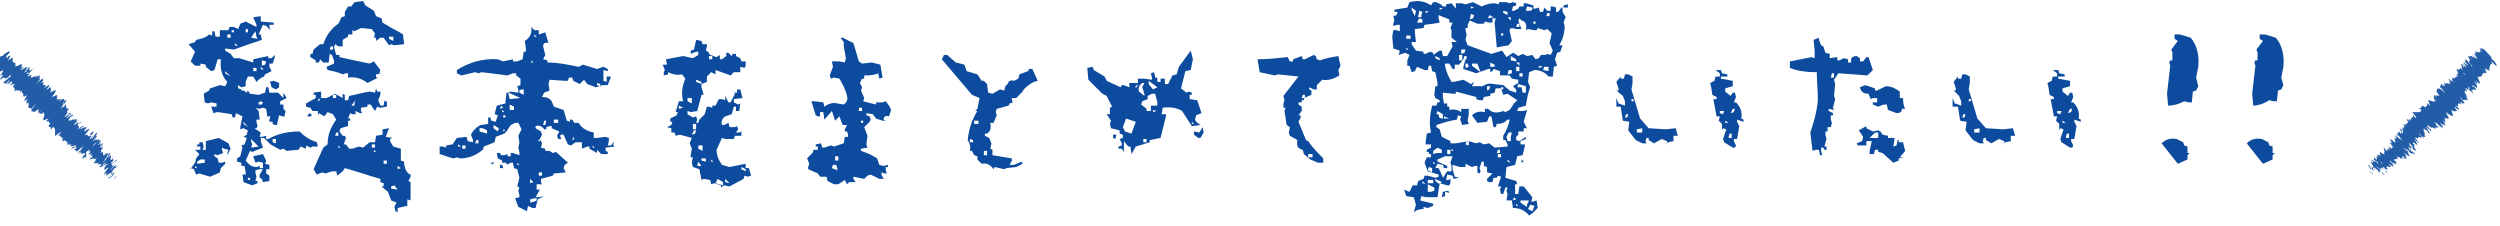 <?xml version="1.0" encoding="utf-8"?>
<!-- Generator: Adobe Illustrator 24.2.3, SVG Export Plug-In . SVG Version: 6.00 Build 0)  -->
<svg version="1.1" id="レイヤー_1" xmlns="http://www.w3.org/2000/svg" xmlns:xlink="http://www.w3.org/1999/xlink" x="0px"
	 y="0px" viewBox="0 0 232 21" style="enable-background:new 0 0 232 21;" xml:space="preserve">
<style type="text/css">
	.st0{fill:#0C4B9E;}
	.st1{fill:#235CA7;}
</style>
<g>
	<path class="st0" d="M23.4,17.2l-0.8-0.3l-0.1-0.7h0.3V16l-0.1-0.6h-0.3v-0.3L22,15v-0.3l0.3-0.2l0.2-0.8l-0.1-0.2l0.3-0.1l0.2-0.6
		l-0.3-0.1l0.3-0.2l0.1-0.4l-0.4-0.2L22.3,12v-0.2l0.2-1l-0.6-0.3l-0.1,0.4h-0.2l-0.1-0.3l-1.3-0.2l-0.4,0.1l-0.2-0.6h0.5V9.6
		l-0.5-0.1l-0.3,0.1L19,9.5l-0.1-0.8l0.5-0.3l0.1-0.2l0.9-0.3L20.9,8l0.2-0.4c-0.5-0.5-0.7-1.2-0.6-2.1h-0.3l-0.3,1l-0.3,0.1
		l-0.5-0.4V6l-0.5-0.1v0.2h-0.5l-0.4-0.4l0.4-0.9l-0.6-0.7l0.6-0.2l0.1-0.2c0.5-0.1,0.9-0.2,1.2-0.5l0.3,0.1V2.9h0.2L20,3.4h0.4V2.8
		h0.8l0.1-0.3h0.4l0.4,0.2l0.2-0.5L22.8,2l1,0.5V2.3l-0.3-0.7l0.7-0.1V2l1.2,0.1v0.2H25v0.2l0.1,0.3l-0.4-0.4l-0.3-0.1l-0.4,0.9h0.2
		l0.1,0.5c-0.9,0.3-1.8,0.6-2.6,0.9l-0.8-0.1v0.2L21.4,5l0.3,0.4h0.5l1.3,0.4V5.5l1.4-0.3v0.2h0.3l0.3-0.3v0.2l-0.2,0.6H25v0.3
		l0.2,0.4l-0.6,0.3l-0.1,0.2c-0.3,0.1-0.5,0.3-0.7,0.5l-0.3-0.5H23l-0.2,0.5V8l-0.4,0.1v0.3h0.2l0.3,0.2L23,8.4l0.2,0.3L24,8.8
		l0.6-0.2l0.1-0.5h0.2L25,8.6h0.8l0.5,0.5V8.6l0.3,0.5l-0.6,0.3v0.3h0.3v0.4l0.2,0.2l-0.1,0.5h-0.2l-0.3-0.1l-0.2,0.9h-0.2l-0.2-0.1
		v-0.2H25v-0.2l0.1-0.3h-0.3l-0.1-0.7L24.4,10L24,10.1L23.7,10l0.3,0.3l0.1,0.8h-0.3v0.2l0.1,0.4l-0.1,0.2h-0.2l0.6,0.4l-0.1,0.4
		h0.2l0.4-0.1v0.3h0.2c0.9-0.5,1.8-0.7,2.9-0.7c0.5,0.5,1,0.8,1.6,1l0.1,0.4H29l-0.2,0.1l-0.4-0.2v0.3l-0.5-0.2l-0.2,0.3L26.6,14
		l-0.3-0.2L26,13.9l-0.9-0.5l-0.6-0.6h-0.3v0.3l0.2,0.6l-1,0.4L23.2,14l-0.4,0.9c0.3,0.4,0.6,0.6,1,0.6l0.3-0.1v0.2h0.3v-0.5L24,15
		l-0.3,0.1l-0.2-0.6l0.9-0.2l0.3,0.6l-0.1,0.3l0.4,0.1v0.4h-0.3v0.4l0.3,0.2v0.5l-0.6,0.1l-0.1-0.3l-0.2-0.1v-0.3l0.3-0.5h-0.3
		l-0.4,0.1V16l0.1,0.4l-0.1,0.4h0.2V17L23.4,17.2z M19.5,16.4l-1-0.3l-0.3,0.1l-0.2-0.5l-0.3-0.1l-0.1,0.2l0.5-0.7l0.1-0.4l0.3-0.4
		l-0.4-0.4h0.5v-0.3h-0.3v-0.2h0.2v-0.2h0.3l0.1,0.4l-0.1,0.3h0.3v-0.8l1.2-0.3l0.9,0.5l0.2,0.5l-0.3,0.6v-0.2l0.1-0.3l-0.4-0.1
		l-0.2-0.1v0.2l0.1,0.3l-0.5,0.2l-0.3-0.1v0.2l0.3,0.2l0.1,0.4h0.3l0.3-0.1v0.2l-0.4,0.4L20.4,16L19.5,16.4z M18.3,15.6l-0.2-0.2
		v0.2H18.3z M19,15.1v-0.3h-0.4L18.3,15v0.2L19,15.1z M21.4,7.1l-0.5-0.5v0.2L21.4,7.1z M21.4,3.5V3.2h-0.3v0.3H21.4z M21.7,3V2.8
		h-0.2V3H21.7z M22.1,4.3L21.8,4v0.2L22.1,4.3z M22.4,8.1l-0.3-0.2v0.3l0.3,0.1V8.1z M23,11.8l-0.4-0.5v0.2L23,11.8z M23,3V2.7h-0.2
		V3H23z M23.2,16.7v-0.2H23v0.2H23.2z M23.9,3.6l-0.1-0.2l-0.1-0.5l-0.4,0.6L23.9,3.6z M24,13.6l-0.7-0.7v0.2l0.1,0.3l-0.1,0.3
		L24,13.6z M23.8,6.6V6.3h-0.3v0.3H23.8z M24.3,9.7l0.1-0.2l-0.2-0.1L24,9.5v0.2H24.3z M24.5,6.5l-0.3-0.3v0.2L24.5,6.5z M24.6,6
		l0.1-0.3l-0.4-0.1v0.5L24.6,6z M25.6,8.3l-0.4-0.2l-0.1-0.4L25,7.6l0.4-0.1l0.5,0.2v0.4L25.6,8.3z M25.6,13.3v-0.4h-0.3v0.3
		L25.6,13.3z M36.9,19.7l-0.2-0.1l-0.1-0.4l0.2-0.4l-0.5-0.2L36,17.8l-0.6-0.5h0.2V17l-0.3-0.1v-0.3c-1.1-0.3-2.2-0.7-3.3-1
		l-0.2,0.3l-0.5,0.4l-0.1-0.4h-0.4l-0.6,0.2L29.9,16l-0.5,0.2l-0.3-0.5l0.9-2l0.4-0.3c0-0.9,0.3-1.6,0.8-2.3l-0.3-0.5l-0.5-0.2
		l-0.3,0.4l-0.5-0.3l-0.1,0.2v-0.4H29L28.8,10l-0.4-0.1V9.6l0.9-0.5V8.8h-0.2V8.6l0.7-0.1v0.6h0.5l0.8-0.4l0.7,0.4V8.7L32,8.8v0.5
		h0.3l0.1-0.4c0.6-0.1,1.2-0.3,1.9-0.4l0.5,0.1l0.1-0.4L35,8.5h0.3v0.3l-0.2,0.5l0.2,0.5h0.3l0.1-0.6v0.2h0.2v0.5L35.3,10L35,9.9
		l-0.2,0.4l-0.4-0.6h-0.3v0.2L33.5,10v0.3l0.1,0.2h-0.2L33,10.3v0.3h-0.3l-0.2-0.1L32.3,11h0.2v0.2h-0.2v0.5l-0.7,0.2l-0.1,0.3
		l0.3,0.4H32l0.1,0.2l-0.2,0.6h0.2l0.3,0.4h0.3l0.6-0.2l0.4,0.1l0.6-0.5h0.5l0.1-0.6l0.6-0.1V12l0.6-0.1l-0.3,0.8l0.6,0.1l-0.2,0.1
		v0.2l0.3,0.5l0.7,0.2v1.1l0.3,0.1c0,0.4,0.1,0.8,0.4,1.1l0.2,0.1v0.2l-0.2,0.4l0.2,0.1v1.7l-0.3-0.1v0.6l-0.9,0.2V19.7z M28.5,10.8
		l0.2-0.3l0.2,0.1v0.2H28.5z M34.1,7.7c-0.5-0.4-1.1-0.6-1.8-0.5V6.8h-0.2l-0.3,0.1c-0.4-0.2-0.9-0.3-1.4-0.4l-0.1-0.3l0.7-0.3V5.6
		l-0.2-0.5L30.6,5l-0.1,0.8H30l-0.3-0.3l-0.1,0.3h-0.3V5.6l-0.5-0.3V5H29l0.1-0.4l0.6-0.5H30c0.2-0.6,0.5-1.1,1-1.6l0.4-0.3l0.3-0.6
		l0.3-0.1L32,1.1l0.3-0.5h0.3l0.3-0.4l0.8-0.1l0.2,0.4L34.7,1l0.2,0.5l0.5,0.2l0.1,0.4c0.5,0.3,1,0.6,1.6,0.9l0.3,0.2l0.1,0.9
		l-0.9,0.1l-0.3-0.1l-0.2,0.1l-0.5-0.7h-0.3l-0.4,0.3V3.5h-0.2l0.1-0.4l-0.3-0.4l-1-0.1l-0.6,0.3l-0.2-0.1v0.4h-0.4v0.2l-0.5,0.3
		v0.6h-0.4l-0.3-0.2l-0.1,0.3l0.2,0.7h0.3v0.2c0.9,0.2,1.8,0.4,2.8,0.6l0.4-0.2l0.6,0.8l-0.1,0.3h0.2l-0.5,0.1v0.3h0.2L34.1,7.7z
		 M29.7,9.3l-0.1-0.2l-0.1,0.3L29.7,9.3z M30.9,4.6V4.3h-0.2l-0.1,0.3H30.9z M31.2,9.1V8.8h-0.3v0.3H31.2z M31.4,12.6v-0.3h-0.2
		l-0.1,0.3H31.4z M31.6,13.7l-0.2-0.2v0.2H31.6z M32.9,9.8V9.6L33,9.3l-0.4,0.5H32.9z M34.8,13.7v-0.3h-0.3v0.3H34.8z M34.9,14.1
		l-0.2-0.2v0.2H34.9z M35.9,15.2v-0.3h-0.3v0.3H35.9z M36.5,3.8V3.4h-0.4v0.2L36.5,3.8z M36.9,17.6l-0.3-0.4l-0.3,0.1v0.2L36.9,17.6
		z M37.2,15.6l-0.3-0.2v0.3L37.2,15.6z"/>
	<path class="st0" d="M48.9,19.6l-0.8-0.4l-0.3-0.8l0.4-0.1v-0.2l-0.1-0.4l0.1-0.3L48,17.3l0.2-0.8L48,15.7l-0.3-0.1l-0.1-0.5h-0.2
		L47,15.3v-0.2h-0.4v0.2l0.1,0.3h-0.3v-0.3h0.2v-0.4l-0.4-0.2l-0.1-0.5h0.3l0.1,0.2h0.3l0.3-0.1v0.2h0.3v-0.3h0.2l0.6,0.2v-0.3
		l-0.1-0.4l0.1-0.5l-0.1-0.6l0.3-0.6l-0.3-0.6h-0.3l-0.4,0.2L47,12.2l-0.2,0.2L46,12.7l-0.1,0.5l-1,0.4l-0.1,0.3
		c-0.6,0.5-1.3,0.8-2.1,0.8l-0.3-0.1l-0.3,0.1c-0.5-0.1-0.9-0.3-1.3-0.4v-0.7h0.3l0.3,0.1v-0.2l0.6-0.1l0.4-0.6l0.9-0.1l0.1,0.4
		l0.5,0.1V13l-0.2-0.5c0.2-0.4,0.5-0.7,0.9-0.9l0.7-0.1v-0.6h0.2l0.1,0.3l0.4,0.1l0.2-0.6l-0.3-0.1l0.2-0.8l0.8-0.2l0.1-1h0.2
		l0.2-0.1l0.7,0.1V8.3L48,8l0.3-0.1V7.3L47.9,7V6.8h-0.3L47.1,7l-2.4-0.3l-0.3,0.1l-0.3-0.1L42.8,7l-0.4-0.2V6.5
		c1.1-0.7,2.4-1.1,3.8-1l0.5,0.2l0.9-0.2v0.2h0.4l0.5-0.2l0.1-0.7h0.2V4.5l-0.1-0.7c0.5-0.3,0.7-0.8,0.6-1.3l0.3,0.3h0.4v0.4L50.6,3
		l0.3,1c-0.3-0.1-0.5,0-0.5,0.3l0.2,0.8l-0.2,0.4l0.4,0.1v0.2c1,0,1.9,0.2,2.9,0.4L54.1,6l1.3,0.4L56,6.2l0.4,0.2v0.2L56,6.5v1
		l0.3,0.1V7.1h0.4l-0.3,0.8h-0.5l-0.6,0.2l-0.8-0.3l-0.3-0.4l-0.4,0.4l-0.6-0.3l-0.1-0.3h-0.3l-0.1,0.3h-0.3L51,7.4l-0.1,0.4L51,8.4
		l-0.5,0.2L50.3,9C50.7,9,51,9.1,51.2,9.4l0.2,0.5l0.9,0.3l0.3,1l0.3,0.1v-0.2h0.2l0.2,0.3h0.4l0.2,0.3c0.3,0.3,0.7,0.5,1.2,0.6v0.5
		h0.3l0.8-0.1l0.3,0.1v0.3l-0.1,0.4h0.3l0.3-0.4l-0.1,0.3l0.1,0.2l-0.8,0.1V14l0.2,0.1v0.2h-0.6l-0.4-0.4v0.3l-0.7-0.4v-0.2h-0.2
		L54,13.8v-0.6h-0.6L53,13.5l-0.3-0.1l-0.4-0.9H52v0.2l0.1,0.2h-0.3l-0.1-0.3l0.2-0.4l-0.7-0.3v-0.2H51l-0.3,0.1V12h-0.2
		c-0.2-0.3-0.5-0.4-0.8-0.3v0.2l0.5,0.3l0.1,0.3l-0.2,0.4l0.2,0.4l-0.1,0.4l0.4,0.1V14H51l0.3,0.2l0.3-0.1l1.1,1l-0.3,0.2l-0.1,0.3
		l0.2,0.4l-1.1,0.1l-0.1,0.2l-1.1,0.3v0.3l0.1,0.2h-0.5v0.5h0.3l-0.4,0.7H50l0.5-0.1l-0.6,0.3l-0.2,0.8h-0.3L49,19.1L48.9,19.6z
		 M42.8,13.6l-0.3-0.2v0.2H42.8z M43.2,13.8v-0.3h-0.3v0.3H43.2z M44.4,13.3V13h-0.2l-0.1,0.3H44.4z M45.2,12.4v-0.3l-0.4-0.2h-0.3
		v0.3L45.2,12.4z M45.5,15.2l0.3-0.2v0.2H45.5z M46.2,12.2l0.1-0.3l-0.5-0.3v0.3L46.2,12.2z M46.7,10l-0.2-0.2l-0.1,0.3L46.7,10z
		 M46.8,10.4l-0.2-0.2v0.2H46.8z M46.9,10.9v-0.2h-0.2v0.2H46.9z M46.9,12.1L46.7,12v0.2L46.9,12.1z M48.3,9.1l-1.1-0.5v0.2l0.1,0.4
		L48.3,9.1z M47.7,10.2V9.9l-0.4-0.2v0.5H47.7z M48.2,15.3L48,15.1v0.2H48.2z M48.6,8.8V8.3h-0.2l-0.2,0.1v0.2L48.6,8.8z M49.5,16.9
		l-0.3-0.3V17L49.5,16.9z M49.6,18.7l0.2-0.1v-0.2h-0.2l-0.4,0.1v0.3L49.6,18.7z M49.5,5.8l-0.2-0.2v0.2H49.5z M49.8,3.4l-0.2-0.2
		v0.2H49.8z M50.1,13.1v-0.2l-0.2,0.2H50.1z M50.3,16.3V16H50v0.3H50.3z M50.6,11.6l0.1-0.4h-0.2l-0.1,0.4H50.6z M51.8,11.4v-0.3
		h-0.4v0.3H51.8z M53.3,12.9l-0.1-0.2L53.1,13L53.3,12.9z M55.2,13.7L55,13.5v0.2H55.2z M55.7,8V7.8l-0.3-0.1v0.2L55.7,8z"/>
	<path class="st0" d="M66.9,17.4v-0.2L66.3,17L66,17.1l-0.1-0.4l-0.6-0.1l-0.2,0.1l-0.2-1l-0.6-0.2l-0.1-0.4l0.1-0.5h-0.2v-0.2
		l0.1-0.6L64,13.3l0.2-0.5l-1.1-0.3l-0.4,0.1l-0.1-0.3h-0.3v-0.4l-0.4-0.1l0.4-0.2l0.1-0.3h-0.2V11l0.6-0.3l0.1-0.3h-0.2l0.3-1h0.4
		c-0.2-0.7-0.1-1.4,0.2-2.1l-0.3-0.4c-0.5,0.1-0.9,0-1.3-0.2v0.2L61.6,7V6.7l0.1-0.2L61.5,6h0.4l-0.1-0.5l1.6-0.3l0.9,0.2l0.5-0.3
		V4.8h-0.2L64.1,5V4.7l0.3-0.1l0.2-0.9l0.5,0.1l0.1,0.3h0.4v0.2l-0.1,0.4l0.2,0.1l0.2,0.3l0.6,0.2l0.3-0.2v0.4H67l0.4-0.3V4.9h0.2
		l0.3,0.3L68,5h0.3v0.2l0.4,0.2l0.1,0.3h0.4v0.4l-0.1,0.2l-0.4-0.1v0.5h-0.6L67.8,7l-1.4-0.5v0.4L66,6.7l-0.4,0.4v0.5l-0.5,0.2v0.3
		l0.2,0.7h-0.2l-0.4,1.5l-0.6,0.1l-0.3-0.1v0.3l0.5,0.3l0.3-0.1l0.1,0.3l-0.1,0.3h0.2l0.1-0.3l0.5-0.5l0.2-0.7h0.2l0.3,0.1V9.8h0.3
		l0.3-0.6H67l0.3,0.1V8.9l0.3,0.6h0.2l0.4-0.8L68,8.4l0.1,0.2h0.3V8.3h0.3l0.2,0.8l-0.8,0.1v0.3l0.4,0.2l0.2-0.1l-0.1,0.7h-0.3V9.9
		h-0.2l-0.2,0.7l-0.6,0.2C67,11,66.9,11.3,67,11.6h0.2l0.4-0.2l0.1,0.4h0.5l0.2-0.1l0.1,0.3l-0.2,0.3h0.3l0.2-0.1v0.4h-0.6l-0.1,0.3
		h-0.8L67,12.8l-0.5,1.1c0,0.5,0.2,1,0.5,1.4l0.7,0.2l1.5-0.3v0.4h0.3l0.2,0.7l-0.3,0.1l-0.3-0.1L69,16.6l-1.3,0.7l-0.5-0.1
		L66.9,17.4z M63.4,10L63,9.8v0.3L63.4,10z M64.2,9.6V9.1h-0.4v0.3L64.2,9.6z M64.5,12.4l0.1-0.3h-0.2l-0.2,0.4L64.5,12.4z M64.6,12
		v-0.5h-0.3V12H64.6z M65.1,7.8V7.6l-0.5-0.2v0.2L65.1,7.8z M65.1,15.4L64.8,15l-0.1,0.4H65.1z M65.2,14v-0.5h-0.4v0.3L65.2,14z
		 M65.5,15v-0.3h-0.4v0.2L65.5,15z M66.1,5.5V5.2h-0.3v0.3H66.1z M66.2,15L66,14.8V15H66.2z M67.1,17.2v-0.3l-0.5-0.3L66.4,17
		L67.1,17.2z M67.7,17l-0.4-0.4v0.3L67.7,17z M69.2,15.9v-0.2l-0.4-0.2v0.2L69.2,15.9z"/>
	<path class="st0" d="M77.4,17.1l-0.6-0.3l-0.1-0.4h-0.6l-0.2-0.3L75,15.7v-0.2l0.1-0.3l-0.2-0.5l0.5-0.5l0.1-0.3h0.4v-0.3h-0.2
		v-0.2l0.5-0.1l0.1,0.4h0.2l0.6-0.2l0.3,0.1l0.9-0.3l0.1-0.6h0.3v-0.2l-0.1-0.3h-0.2V12l0.2-0.4h-0.4l-0.3-0.8l-0.4,0.4l-0.3-0.9
		l-0.7,0.8l-0.1-0.7h-0.3v0.4h-0.2l-0.2-0.1l-0.4-1.3h0.3l0.8,0.1l0.1,0.4c0.4-0.3,0.8-0.4,1.2-0.3l0.6,0.1c0.3-0.2,0.4-0.5,0.3-0.8
		c-0.1-0.5-0.4-1.1-0.7-1.6l-0.5-0.1l-0.3,0.1L77,7l0.3-0.8l-0.1-0.5h0.7l0.5,0.1l0.1-0.4l-0.2-1.1V3.9L78,3.5h0.2l0.6,0.3l0.4,0.2
		l0.5,1.7L80,5.9l0.9-0.1L81.7,6l0.2,1.2l-0.3,0.1l-0.1-0.5C81.1,7,80.6,7,80.2,7v0.6V7.3H80l-0.2,0.4L80,8.1l-0.1,0.3l0.3,0.7
		l-0.1,0.3l1.2,0.3V9.5h0.6l0.3-0.1l0.3,0.4l0.2,0.4l-0.2,0.6c-0.3-0.1-0.5,0-0.5,0.3l0.2,0.1h-0.3L81.3,11L81,10.6l-0.6-0.1v0.2
		l0.3,0.1l0.1,0.3l-0.1,0.2l-0.5,0.5l0.3,0.8l-0.1,0.8l0.1,0.3l-0.6,0.1V14l0.8,0.3l0.7,0.4l0.2,0.6l0.4,0.1l0.4-0.1v0.2h-0.2v0.3
		l0.1,0.3h-0.2L81.8,16v0.2l0.2,0.4h-0.4l-0.8-0.4l-0.3,0.1l-0.3,0.3l-1-0.2v0.2l0.2,0.3h-0.6l-0.2,0.2l-0.2-0.4l-0.6,0.4H77.4z
		 M77.7,15.8v-0.2l-0.1-0.3h-0.3l-0.1,0.3L77.7,15.8z M77.8,14.9v-0.4h-0.3v0.4H77.8z M80,10.3V10h-0.3v0.3H80z M80.1,11.4v-0.2
		h-0.2v0.2H80.1z"/>
	<path class="st0" d="M92.2,15.7c-0.3-0.4-0.6-0.6-1.1-0.5l-0.4-0.4v-0.3l-0.3-0.1L90.2,14L90,14c0.1-0.4,0-0.7-0.2-1
		c0.1-1,0.4-1.9,0.9-2.7h-0.2l0.2-0.2l0.2-1l-0.7-0.3l-2.8-3.3l0.2-0.4h0.3l0.8,0.7L89.5,6l0.2,0.6l1,0.3l0.4,0.6h0.2l0.3,0.3
		l0.1,0.8l0.4,0.1l0.7-0.4l0.4,0.1L93.3,8l0.2-0.2c0.1-0.3,0.3-0.4,0.6-0.3l0.4-0.2l0.1-0.4l0.8-0.3l0.1-0.2h0.3l0.5,1.1
		c-0.5,0.1-0.9,0.4-1.3,0.8l-0.1,0.2l-0.6,0.6h-0.4v0.2L94,9.5l-0.3,0.1l-0.1,0.2l-1.1,0.3l-0.1,0.3l0.1,0.3l-0.3,0.7h-0.3
		c0.1,0.5,0,0.8-0.3,1h-0.2v0.2l0.4,0.2l0.2,0.5l-0.1,0.5l0.2,0.1v0.5l1.8,0.3v0.2l-0.2,0.4h0.4l0.7-0.3l0.1,0.2l-0.6,0.3l-0.9,0.1
		l-0.2,0.1l-0.9-0.2L92.2,15.7z M90.3,13.2V13L90,12.9v0.3H90.3z M90.8,11.5v-0.3h-0.4v0.3H90.8z M91.6,14.4V14h-0.3v0.4H91.6z"/>
	<path class="st0" d="M105,14.3l-0.1-0.7h-0.2l-0.4-0.5v1l-0.2-0.3h-0.3v-0.2l0.3-0.1v-0.2l-0.2-0.4l0.3-0.1v-0.3l-0.3-0.1v-0.3
		l-0.8-0.2l-0.1-0.4l0.1-0.3l-0.4-0.6h0.3v-0.2L103,10l0.2-0.1l-0.5-1l-0.4-0.2L101,7.4l-0.1-1.1l0.5-0.1l0.1,0.3l1,0.6l0.2,0.4
		l1.3,0.6l0.1-0.2h0.2l0.5,0.2V7.7h0.8V7.3h0.6l0.7,0.1V7.2l-0.1-0.4l0.3-0.1l0.1,0.5h0.2v0.4h0.3V7.3h0.4v0.5h0.3l0.4-0.8l0.4-0.1
		l0.2-0.7l1.1-1.5l0.2,0.8l-0.2,1L110,6.6l-0.4,1.6l0.5,0.4l0.2-0.1l0.3,0.1v0.2h-0.2v0.4l0.7,0.1l0.4,1.2l-0.5,0.2l-0.1,0.4
		l0.1,0.2l0.4,0.3l-0.8,0.1c-0.3-0.5-0.6-0.9-0.9-1.4c-0.5-0.3-1.1-0.4-1.8-0.3l-0.1,0.6h0.4v0.2l-0.5,2l-1,0.2v0.2l-1.3,0.4
		L105,14.3z M103.5,12.9l-0.2-0.1v-0.3h0.3L103.5,12.9z M105,12.4l0.4-1.1l-0.9-0.3l-0.3,0.8l0.2,0.4L105,12.4z M105.5,8.1l0.1-0.3
		l-0.3,0.3H105.5z M106.2,8.9V8.7L106,8.1l0.2-0.4H106c-0.3,0.2-0.4,0.5-0.3,0.8L106.2,8.9z M106.8,10.3V9.8h0.6V9.5l-0.2-0.8h-0.3
		l-0.4,0.2v0.3L106,9.4l-0.1,0.3l0.5,0.4v0.2H106.8z M106.4,13.2v-0.3h-0.3v0.3H106.4z M107,8.3l0.4-0.2l-0.8-0.6v0.3L107,8.3z
		 M107.3,10.3l-0.3-0.1v0.2L107.3,10.3z M110.8,11.5l-0.2-0.2v0.2H110.8z M111.2,12.8l-0.4-0.3v-0.3l0.5,0.1l0.3-0.5l0.1,0.5
		l-0.3,0.5H111.2z"/>
	<path class="st0" d="M122.3,15.1l-0.7-0.3l-0.6-0.5l-0.1-0.4c-0.5-0.1-0.6-0.4-0.5-0.9l-0.7-0.4l-0.1-0.3l0.1-0.5l-0.3-0.2
		l-0.2-1.3l0.1-0.3h-0.2V9.6l0.1-0.3l-0.1-0.4l1.4-1.8l-1.9-0.2L118.3,7l-1.4-0.3l-0.2-1.2c0.9,0,1.9-0.1,2.8-0.2l0.2,0.4h0.3V5.5
		l0.8-0.3l0.1,0.3h0.2l0.8-0.4l0.2,0.1l0.1,0.3l0.3,0.1c0.5-0.2,1.1-0.3,1.7-0.4l0.2,0.9l-0.2,0.4l0.1,0.5c-0.5,0.3-1,0.5-1.6,0.4
		l-0.5,0.5v0.4h-0.3l-0.4-0.2v0.2l0.2,0.1v0.4L121,9.1v0.2h-0.2v0.2h-0.3v0.2l0.3,0.2v0.4l-0.3,0.4h0.2v0.2l-0.2,0.4l0.7,1.7
		l0.2,0.1c0.4,0.6,0.9,1.1,1.4,1.6v0.4H122.3z M121.1,9.1V8.8h-0.2l-0.1,0.3H121.1z M121.8,14.6v-0.3h-0.4v0.3H121.8z"/>
	<path class="st0" d="M141.9,20c-0.4-0.5-0.9-0.7-1.5-0.7l-0.1-0.7h-0.5l0.1-0.6l-0.1-0.3l0.1-0.3h-0.2l-0.2,0.6h-0.2l-0.1-0.4
		l0.1-0.3H139l0.3-0.9l-0.3-0.1l-0.1,0.2h-0.3l-0.1,0.4h-0.3l-0.2-0.1v-0.2l0.5-0.5L138,16v-0.5l-0.3-0.1V15h-0.2l-0.2,0.6l0.1,0.3
		l-0.1,0.2l-0.2-0.1v-0.6h-0.2l-0.3,0.1l-0.6-0.3v0.3h-0.5l-0.7-0.2v0.4l0.2,0.7l0.4,0.1l-0.5,0.1l-0.1-0.3l-0.5-0.1l-0.1,0.5h0.2
		l0.2-0.1V17l-0.1,0.2h-0.2l-0.7-0.2l-0.2,1.3h-1.1l-0.4-0.1l-0.1,0.4l1.2,0.3v0.2l-0.5,0.2l-0.4-0.1v0.2c-0.4,0-0.7,0.1-0.9,0.3
		l0.2-0.7l-0.2-0.7l-0.7-0.1l-0.2-0.6l0.5,0.2l0.3-0.6h0.4l0.1-0.4l0.5-0.2l0.1-0.3h0.3l0.7,0.2l0.3-0.1v-0.2l-1-0.3l-0.3-0.8
		l0.2-0.5h0.4v-0.3h-0.2v-0.2h-0.2v-0.2l0.4-0.2v-0.3h-0.5v-0.2l0.1-0.8l0.4-0.1c-0.2-0.8-0.1-1.7,0.1-2.5h0.4l0.1-0.3h0.2V9.3
		l-0.4-0.2l-0.1-0.3l0.1-0.8h0.2V7.7l-0.2-1l-0.3-0.1l-0.1-0.5h-0.2l-0.1,0.4h-0.3l-0.7-0.3l-0.2,0.4L131,6.7l-0.2-0.6h-0.2V5.6
		l0.2-0.5l-0.4-0.2l-0.6,0.2l0.1-0.4l-0.6-0.2l-0.1-1.1l0.1-0.6h0.3l0.3,0.1V2.3h-0.2l-0.4,0.1V2.2l0.1-0.3l-0.1-0.4l0.3-0.1
		l0.1-0.3h-0.3V0.9l1.2-0.2l0.2-0.5c0.8-0.2,1.4-0.1,2,0.3l0.2-0.3h0.3l0.4,0.2l0.2,0.2h0.3V0.4l0.5-0.1l0.4,0.5V0.3h0.5l0.4,0.1
		l0.7-0.2l0.8,0.4c0.4-0.2,0.8-0.3,1.2-0.3l0.4,0.1V0.2h0.7l0.3,0.1l0.3-0.1l0.3,0.1v0.2l-0.3,0.1L140.3,1h0.2l0.4-0.2l0.1-0.2h0.4
		V0.3h0.2l0.7,0.2v0.3h0.2l0.3-0.1l0.1,0.4h0.3l0.1-0.4l0.3,0.3h0.3V0.6h0.2l0.3,0.1v0.4h0.2l0.3-0.4h0.2V0.5l0.4-0.1v0.3H145v0.4
		l0.3,0.5l-0.1,0.2l-0.1,0.3l0.1,0.3c0,0.7-0.2,1.3-0.5,1.8h0.3l-0.2,0.6l-0.3,0.1l-0.2,0.6l0.2,0.6l-0.3,0.1l-0.1,0.9h-0.4
		c-0.3-0.4-0.8-0.6-1.3-0.6l-0.5,0.2l-0.1,0.9l0.2,0.5c-0.2,0.5-0.3,1.1-0.4,1.7l-0.7,0.2l-0.1,0.3h0.6l0.3-0.1l-0.1,0.4l-0.2,0.7
		l0.3,0.6h-0.3v0.3h-0.5v0.3l-0.2,0.2V13l0.3,0.1l0.6-0.4v0.2l-0.5,0.2v0.3h0.4v0.2l-0.2,0.8l-0.5,0.1l-0.2,0.8l-0.8,0.2l-0.1,1
		l1,0.3l0.1,0.3h-0.2V18h0.3l0.1-0.7h0.4l0.8,1l-0.1,0.4h0.2l0.3-0.1l0.1,0.7l-0.5,0.5L141.9,20z M130.9,3.6V3.3h-0.4v0.3H130.9z
		 M130.7,4.6l-0.2-0.2v0.2H130.7z M131.3,1.5l0.1-0.5L131,0.7v0.2L131.3,1.5z M134.3,5.2l0.5-0.9l-0.1-0.4h0.5l-0.5-0.4V2.8
		l-0.1-0.2l0.2-0.5h-0.3V1.8l-1-0.4v0.3l0.1,0.4L133,2.2l-0.8,0.1l-0.1,0.3l-0.8,0.1V3l0.1,0.9H131v0.2l0.4,0.6l0.7,0.1V5h0.2
		l0.4-0.2l0.3,0.1v0.2l0.6-0.4h0.2l0.1,0.5H134.3z M132,2.1V1.8l-0.3-0.1l-0.2,0.4H132z M131.9,1.6V1.4l0.1-0.3L131.7,1l-0.1,0.6
		H131.9z M132.3,17.1l-0.3-0.3V17L132.3,17.1z M132.6,1.1L132.3,1v0.2L132.6,1.1z M132.9,16v-0.4l-0.3-0.1l-0.1,0.3L132.9,16z
		 M133,17v-0.3h-0.5V17H133z M133.1,17.7v-0.3l-0.6-0.3v0.7h0.3L133.1,17.7z M133.3,14.2h0.5v-0.3l-0.4-0.2L133,14v0.3L133.3,14.2z
		 M133.2,15.2L133,15v0.2H133.2z M133.6,5.6V5.4l-0.4-0.2v0.2L133.6,5.6z M133.9,16.5l0.4-0.6h0.4v-0.5l-0.1-0.3l0.2-0.6h-0.7
		l-0.7,0.3V15l0.9,0.4v0.2H134l-0.1-0.3l-0.5-0.1l-0.2,0.4h0.3l0.2,0.4L133.9,16.5z M133.8,16.9l-0.6-0.3v0.2l0.4,0.3L133.8,16.9z
		 M138.7,13.7l1.2-0.1v-0.2l-0.2-0.4h-0.2v-0.4c0.3-0.5,0.5-1,0.6-1.5h-0.2c-0.3,0.3-0.6,0.4-1,0.4l-0.1,0.3h-0.2l-0.2-1h-0.2
		l-0.2,0.5l-0.9,0.1l-0.5-0.7c0.3-0.3,0.7-0.4,1.2-0.3v-0.3h0.3c0.3,0.3,0.6,0.4,1.1,0.3l0.3-0.1l0.2,0.1l0.4-0.2l0.4-0.6l0.3-0.3
		l-0.9-0.6l-0.4,0.1l-0.2-0.6h-0.5l-0.1,0.4l-0.4,0.1v0.2L137.7,9l-0.1,0.3h-0.3L137,9.2V9l-1.9-0.5v0.2h-0.2l-1-0.1V9l0.1,0.6h0.3
		v0.3h0.2v0.3c0.4-0.1,0.8,0,1.1,0.2v-0.3h0.7v0.5l-0.1,0.6l0.1,0.3l-0.6,0.1l-0.2-0.5l0.1-0.3l-0.3-0.1l-0.1,0.4
		c-0.7,0.1-1.3,0.3-1.9,0.5v0.2l0.3,0.2l0.2,0.7l0.8,0.4v0.2h0.5l1.2-0.2l0.7,0.2l0.3-0.1l0.2,0.1l0.2,0.1l0.5-0.1L138.7,13.7z
		 M133.9,11v-0.4l-0.5-0.3l-0.1,0.3h0.2C133.5,10.9,133.6,11,133.9,11z M133.9,0.8l-0.3-0.1v0.2L133.9,0.8z M133.8,18.3l0.1-0.5
		l0.5-0.1l0.1,0.2l-0.4-0.1v0.4L133.8,18.3z M134.5,11l-0.5-0.2V11H134.5z M140.7,8.6V8.3L140.4,8l0.5-0.3V7.4l-0.6-0.1L140.1,7
		h-0.9V6.6l-0.6-0.2l-0.1,0.2l-0.2,0.1V6.4h-0.2L137,6.8l-1.2-0.4V6.2l0.2-0.7h-0.2L135.4,6H135v0.4h-0.2l-0.3-0.5h-0.4v0.2
		c0.1,0.5,0.3,1,0.6,1.5h0.2l0.9-0.2l0.7,0.4l0.3-0.2L136.6,8h1c0.3-0.2,0.6-0.3,1-0.2l0.9,0.1l0.6,0.5L140.7,8.6z M134.6,14.3v-0.4
		h-0.3v0.4H134.6z M134.9,14l-0.2-0.2V14H134.9z M135.7,5.6V5.1h-0.3v0.5H135.7z M135.9,4.9l0.1-0.3h-0.4V5L135.9,4.9z M136.1,5.5
		V5.2h-0.2l-0.1,0.3H136.1z M142.8,5.4l0.2-0.3h0.4l0.2-0.1l0.3,0.1l0.2-0.4L143.8,4l0.2-0.9l-0.4-0.4l-0.3,0.1l-0.6-0.2l-0.1,0.2
		h-0.2l-0.6-0.1l-0.2,0.1c0.1-0.5,0-0.8-0.4-0.9L141,1.7l-0.1,0.2l0.1,0.3l0.2,0.5h-0.5l-0.4-0.1l-0.2,0.1v0.2l0.2,0.9L140,4.2
		l-1.1,0.2l-0.2-2.3l0.1-0.4h-0.3v0.4h-0.3L137.8,2l-0.1,0.2h-0.6l-0.7-0.3l-0.2,0.4v0.3H136v0.2l0.1,0.4L136,3.7l0.2,0.5l2.2,0.8
		l1-0.3l0.4,0.6l0.6-0.4l0.2,0.1l0.3,0.2l0.2-0.1l0.2-0.1l0.4,0.2l0.5-0.1l0.3,0.4L142.8,5.4z M136.3,6.2l-0.1-0.3H136v0.4
		L136.3,6.2z M136.3,13.5v-0.4h-0.2l-0.1,0.3L136.3,13.5z M136.7,1.7l0.1-0.3l-0.3-0.1l-0.1,0.5L136.7,1.7z M136.8,0.7l-0.3-0.1v0.2
		L136.8,0.7z M137.4,6.7l-0.3-0.8h-0.5v0.2L137.4,6.7z M138.2,8.3l0.1-0.3H138v0.4L138.2,8.3z M138.6,1.6l-0.4-0.2l-0.1,0.3
		L138.6,1.6z M138.7,6.2V6l-0.4-0.2v0.4H138.7z M139.2,14.2v-0.3H139l-0.1,0.3H139.2z M139.3,14.6v-0.3H139v0.3H139.3z M139.5,3.3
		V3.1h-0.2v0.2H139.5z M139.5,8.3V8.1h-0.2v0.2H139.5z M139.9,1.4V1.1L139.5,1v0.2L139.9,1.4z M140.2,13.1v-0.4l0.1-0.4H140
		l-0.2,0.4l0.1,0.4H140.2z M140.2,1.9V1.6h-0.3L140.2,1.9z M140.3,6.8V6.5H140l-0.1,0.4L140.3,6.8z M140.2,15.1l-0.3-0.3V15
		L140.2,15.1z M140.7,5.7V5.5l-0.5-0.3v0.4L140.7,5.7z M140.7,18.5l-0.2-0.2l-0.1,0.3L140.7,18.5z M141,2.5V2.2h-0.2l-0.1,0.3H141z
		 M141,6.1V5.8h-0.3L141,6.1z M141,6.6V6.2h-0.3v0.4H141z M140.9,19.1l-0.2-0.2v0.2H140.9z M141.6,8.6V8l-0.7-0.2l-0.1,0.3h0.4
		l0.1,0.5H141.6z M141.3,7.1V6.8H141v0.3H141.3z M141.7,19.2V19l0.2-0.4h-0.8v0.2L141.7,19.2z M141.2,15.1v-0.3l0.2,0.2L141.2,15.1z
		 M142,1l0.2-0.1V0.7l-0.5-0.1L141.6,1H142z M142.2,19.6l0.2-0.5L142,19l-0.2,0.4L142.2,19.6z M142.5,2.2V2h-0.2v0.2H142.5z
		 M143.2,6.2l-0.4-0.1v0.2L143.2,6.2z M143.7,6.6V6.2h-0.4l-0.1,0.3L143.7,6.6z M143.8,1.5V1.2h-0.2l-0.1,0.3H143.8z"/>
	<path class="st0" d="M154.4,13.5l0.3-0.2v-0.2l-0.5-0.2l-0.7,0.4L153,13v-0.2h-0.2l-0.1,0.3l0.1,0.2h-0.4l-0.6-0.3l-0.7-0.9
		l0.1-0.8l-0.6-0.1l-0.2-1.3H150V9.1l0.2,0.5l0.6,0.2V9.4l-0.2-0.5L150,8.4h0.2V8.2L150,7.6l0.4-0.5v0.2h0.3l0.1-0.4h0.3l0.4,0.2
		v0.6l-0.1,0.6l0.8,2.7c0.3,0.3,0.5,0.6,0.8,0.9l1.6,0.1l0.9-0.1l0.2,0.7h-0.4v0.3v0.2l-0.5,0.1L154.4,13.5z M151,10.9l0.1-0.3h-0.2
		l-0.1,0.3H151z M151.6,9.4V9.2h-0.2v0.2H151.6z M152.4,12.3v-0.4l-0.5,0.1v0.3H152.4z M160.8,13.7l-0.8-0.5l-0.1-0.3l0.3-0.9
		l-0.3-0.1l-0.1,0.2v-0.6l-0.3-0.3l0.1-0.4h-0.3c-0.1-0.5-0.2-1.1-0.3-1.6h0.3V9l-0.4-0.2l-0.1-0.7l-0.1-0.4l0.4-0.2l0.1-0.4h0.4
		V6.8l-0.4-0.3h0.5l0.1,0.3l0.5,0.1v0.2h-0.6v0.2l1.1,0.2V8l-0.7,0.2v0.3l0.5,0.4l0.2-0.3h0.2l0.1,0.4l-0.2,0.5h0.2
		c0.4,0.4,0.6,0.9,0.5,1.5l0.2,0.1v0.2l-0.6-0.2v0.2l0.2,0.4l-0.2,1.2h-0.3v0.2l0.2,0.4l-0.1,0.2H160.8z M159.9,10.6l0.1-0.3h-0.4
		v0.2L159.9,10.6z M160.4,11.4l-0.3-0.2v0.2H160.4z M160.7,12.8v-0.4h-0.2l-0.1,0.4H160.7z M160.9,10.4l0.1-0.3h-0.2l-0.2,0.4
		L160.9,10.4z"/>
	<path class="st0" d="M168.9,14.4l-0.1-0.5h-0.3l-0.3,0.1l-0.2-1.7c0.3-0.9,0.6-1.9,0.7-3c0-0.9-0.1-1.7-0.1-2.6
		c-0.9,0-1.8-0.1-2.5-0.4V5.7l2-0.4l0.3,0.1V4.7l-0.1-1l0.5-0.2v0.2l0.2,0.5l0.2,0.1l0.2,0.6l0.4,0.1v0.4l0.7-0.1v0.3h0.2l0.4-0.2
		l0.4,0.1v0.3h0.3c-0.1-0.4,0.1-0.6,0.5-0.6l0.3,0.2v0.3h0.3l0.3-0.4h0.2l0.4,1.2L173.3,7l-2.7-0.2l-0.4,0.6l0.1,0.4l-0.1,1.1
		l0.1,0.3l-0.2,0.8l0.1,0.2l-0.5-0.1v0.2l0.4,0.2v0.2h-0.2v0.4l0.1,0.3l-0.1,0.4h-0.3v0.4h-0.2v0.3l0.1,0.4l-0.2,0.7h0.2v0.3h-0.2
		l-0.1-0.2H169V14l0.1,0.4H168.9z M170.2,7.2V6.8H170l-0.1,0.4H170.2z M175.7,15.1l-1-0.9l-0.4-0.1v-0.2H174l-0.1,0.4h-0.4V14
		l0.2-0.9h-0.5v0.4h-0.8l-0.1-0.2l0.5-0.2l0.1-0.4l-0.4-0.6l0.7-0.4v0.2l0.6,0.3l0.5-0.1l0.2,0.1l0.2,0.3l0.5,0.1v0.2h0.6V13h0.4
		v0.2h0.4l0.2,0.8l-0.5,0.6h0.4l-0.5,0.1v0.2L175.7,15.1z M176,10.5l-0.8-0.3l-0.1-0.5h-0.3l-0.5,0.2l-0.5-0.2V9.5h0.4V9.1h-0.4
		l-0.2,0.1l-0.2-0.5c-0.5,0-0.7-0.2-0.8-0.6l0.5-0.2l0.9,0.3v0.2h0.2L175,8c0.5,0,0.9,0.2,1.3,0.5v0.6h0.3c0,0.5,0.1,0.9,0.3,1.2
		l-0.1-0.2h-0.3C176.5,10.4,176.3,10.5,176,10.5z M174.3,12.8v-0.5H174l-0.5,0.5H174.3z M176,13.5l0.1-0.5h-0.3l-0.1,0.6L176,13.5z"
		/>
	<path class="st0" d="M185.7,13.5l0.3-0.2v-0.2l-0.5-0.2l-0.7,0.4l-0.5-0.3v-0.2h-0.2l-0.1,0.3l0.1,0.2h-0.4l-0.6-0.3l-0.7-0.9
		l0.1-0.8l-0.6-0.1l-0.2-1.3h-0.5V9.1l0.2,0.5l0.6,0.2V9.4l-0.2-0.5l-0.5-0.5h0.2V8.2l-0.2-0.6l0.4-0.5v0.2h0.3l0.1-0.4h0.3l0.4,0.2
		v0.6l-0.1,0.6l0.8,2.7c0.3,0.3,0.5,0.6,0.8,0.9l1.6,0.1l0.9-0.1l0.2,0.7h-0.4v0.3v0.2l-0.5,0.1L185.7,13.5z M182.3,10.9l0.1-0.3
		h-0.2l-0.1,0.3H182.3z M182.9,9.4V9.2h-0.2v0.2H182.9z M183.7,12.3v-0.4l-0.5,0.1v0.3H183.7z M192.1,13.7l-0.8-0.5l-0.1-0.3
		l0.3-0.9l-0.3-0.1l-0.1,0.2v-0.6l-0.3-0.3l0.1-0.4h-0.3c-0.1-0.5-0.2-1.1-0.3-1.6h0.3V9l-0.4-0.2l-0.1-0.7L190,7.7l0.4-0.2l0.1-0.4
		h0.4V6.8l-0.4-0.3h0.5l0.1,0.3l0.5,0.1v0.2H191v0.2l1.1,0.2V8l-0.7,0.2v0.3l0.5,0.4l0.2-0.3h0.2l0.1,0.4l-0.2,0.5h0.2
		c0.4,0.4,0.6,0.9,0.5,1.5l0.2,0.1v0.2l-0.6-0.2v0.2l0.2,0.4l-0.2,1.2h-0.3v0.2l0.2,0.4l-0.1,0.2H192.1z M191.2,10.6l0.1-0.3h-0.4
		v0.2L191.2,10.6z M191.7,11.4l-0.3-0.2v0.2H191.7z M192,12.8v-0.4h-0.2l-0.1,0.4H192z M192.2,10.4l0.1-0.3h-0.2l-0.2,0.4
		L192.2,10.4z"/>
	<path class="st0" d="M202.1,15.2l-1.5-1.9c0.4-0.4,0.9-0.5,1.4-0.4l0.6,0.3l0.1,0.3l0.3,0.1v0.6h0.2l-0.2,0.2v0.4L202.1,15.2z
		 M201.2,9.8l-0.1-1.1l0.3-2.6l-0.1-0.3l0.1-0.2h0.2V4.9l-0.1-0.3l0.6-0.8l-0.3-0.2V3.2h0.5l1,0.3c0.6,0.7,0.8,1.7,0.7,2.7l-0.2,1
		L204,8l-0.2,0.4l-0.3,0.1l-0.1,1h-0.3l-0.4-0.1C202.3,9.6,201.8,9.8,201.2,9.8z"/>
	<path class="st0" d="M210,15.2l-1.5-1.9c0.4-0.4,0.9-0.5,1.4-0.4l0.6,0.3l0.1,0.3l0.3,0.1v0.6h0.2l-0.2,0.2v0.4L210,15.2z
		 M209.1,9.8L209,8.7l0.3-2.6l-0.1-0.3l0.1-0.2h0.2V4.9l-0.1-0.3l0.6-0.8l-0.3-0.2V3.2h0.5l1,0.3c0.6,0.7,0.8,1.7,0.7,2.7l-0.2,1
		l0.2,0.7l-0.2,0.4l-0.3,0.1l-0.1,1H211l-0.4-0.1C210.1,9.6,209.6,9.8,209.1,9.8z"/>
</g>
<g>
	<g>
		<g>
			<g>
				<g>
					<path class="st1" d="M10.6,16.8c0.1-0.1,0.2-0.2,0.2-0.2L10.6,16.8L10.6,16.8z"/>
					<path class="st1" d="M10.9,16.3c-0.1,0.1-0.4,0.3-0.6,0.5c0.2-0.2,0.2-0.1,0.4-0.4c0,0,0,0.1-0.1,0.2c0.1-0.1,0,0.1,0.1-0.1
						c0.2-0.2,0.1-0.2,0-0.1C10.8,16.4,10.9,16.3,10.9,16.3z"/>
					<path class="st1" d="M9.7,14.4L9.7,14.4C9.7,14.4,9.7,14.4,9.7,14.4z"/>
					<path class="st1" d="M8.9,13.3C8.9,13.3,8.9,13.2,8.9,13.3C8.9,13.2,8.9,13.2,8.9,13.3z"/>
					<path class="st1" d="M9,12.8C9,12.8,9,12.9,9,12.8C9,12.8,9,12.8,9,12.8z"/>
					<path class="st1" d="M9.7,14.4L9.7,14.4C9.7,14.3,9.8,14.3,9.7,14.4z"/>
					<path class="st1" d="M10.2,16.6C10.2,16.6,10.2,16.6,10.2,16.6C10.2,16.6,10.2,16.6,10.2,16.6C10.2,16.6,10.2,16.6,10.2,16.6z"
						/>
					<path class="st1" d="M10.4,14.6L10.4,14.6c0,0,0.1,0,0.1-0.1L10.4,14.6z"/>
					<path class="st1" d="M10.7,14.9c0,0-0.2,0.2-0.3,0.3c0.1-0.1,0.1-0.1,0.2-0.1C10.6,15,10.7,14.9,10.7,14.9z"/>
					<path class="st1" d="M10.9,15.7L10.9,15.7C10.9,15.7,10.9,15.7,10.9,15.7z"/>
					<path class="st1" d="M10.2,14.3C10.2,14.3,10.2,14.3,10.2,14.3C10.2,14.3,10.2,14.3,10.2,14.3z"/>
					<path class="st1" d="M-0.5,6.7C-0.5,6.6-0.4,6.6-0.5,6.7C-0.5,6.6-0.5,6.7-0.5,6.7z"/>
					<path class="st1" d="M0.1,5.3L0.1,5.3c0.1,0,0.1-0.1,0.1-0.1L0.1,5.3z"/>
					<path class="st1" d="M9,12.3C9,12.3,9,12.3,9,12.3C9,12.3,9,12.3,9,12.3z"/>
					<path class="st1" d="M6,9.7c-0.1,0.2-0.3,0.2-0.4,0.4C5.7,10,6,9.8,6,9.7z"/>
					<path class="st1" d="M10.2,16.6C10.2,16.6,10.2,16.6,10.2,16.6C10.2,16.6,10.2,16.6,10.2,16.6z"/>
					<path class="st1" d="M5.6,10.1C5.6,10.1,5.6,10.1,5.6,10.1L5.6,10.1C5.6,10.1,5.6,10.1,5.6,10.1z"/>
					<path class="st1" d="M8.1,11.7C8.1,11.7,8.1,11.8,8.1,11.7C8.1,11.8,8.1,11.7,8.1,11.7z"/>
					<path class="st1" d="M8.4,12.5L8.4,12.5C8.4,12.5,8.4,12.5,8.4,12.5z"/>
					<path class="st1" d="M7.6,11.7C7.6,11.7,7.6,11.7,7.6,11.7C7.6,11.7,7.6,11.7,7.6,11.7C7.6,11.7,7.6,11.7,7.6,11.7z"/>
					<path class="st1" d="M7.3,11.4C7.3,11.5,7.3,11.5,7.3,11.4C7.3,11.5,7.3,11.5,7.3,11.4L7.3,11.4z"/>
					<path class="st1" d="M0.5,7.4c0-0.1,0.1-0.1,0.2-0.2C0.5,7.4,0.4,7.4,0.5,7.4z"/>
					<path class="st1" d="M10.3,16.5C10.2,16.6,10.2,16.6,10.3,16.5C10.2,16.6,10.2,16.6,10.3,16.5C10.2,16.6,10.3,16.5,10.3,16.5z"
						/>
					<path class="st1" d="M6,13.3L6,13.3C6,13.2,6,13.3,6,13.3z"/>
					<path class="st1" d="M2.5,9.4L2.5,9.4C2.5,9.4,2.5,9.4,2.5,9.4z"/>
					<path class="st1" d="M5.8,13.1C5.9,13,5.9,13,5.9,12.9c0,0,0,0-0.1,0L5.8,13.1z"/>
					<path class="st1" d="M0.6,7.2C0.6,7.2,0.6,7.2,0.6,7.2C0.6,7.2,0.6,7.2,0.6,7.2z"/>
					<path class="st1" d="M-0.1,7.4c0,0,0.3-0.2,0.4-0.4C0.4,7,0.1,7.2,0,7.4c0.1,0,0.4-0.3,0.4-0.2c0,0-0.1,0.1-0.1,0.1
						c0.2-0.2,0.1,0.1,0.4-0.1c0,0,0,0-0.1,0.1C0.8,7.1,0.9,7,1,6.9c0,0,0.2-0.1,0,0C1,6.9,1,7,0.9,7L1,7C0.8,7.2,0.9,7,0.7,7.2
						C0.8,7.1,1.1,7,1,7.1c-0.2,0.2-0.2,0-0.3,0.3l0-0.1c-0.3,0.4,0-0.1-0.4,0.4c0,0.1,0.2-0.1,0.2,0.1c0.1-0.1,0.2-0.2,0.3-0.3
						C1.2,7.2,0.4,8,0.7,7.8c0.2-0.1,0.5-0.4,0.4-0.2L0.8,7.8c0,0.1,0.4-0.4,0.3-0.1C1,7.8,1,7.7,1,7.8C0.8,8,1.2,7.6,1.2,7.7
						L0.9,7.9c0.1,0,0.3-0.1,0.5-0.1C1.3,7.9,1.2,8,1.2,8.1c0.2,0,0.2,0.2,0.1,0.4l0.2-0.2c0,0-0.1,0.1-0.1,0.1
						c0,0.1,0.1-0.1,0.2-0.2c0,0-0.1,0.1-0.2,0.2C1.7,8.4,2,8.3,1.8,8.6l-0.1,0c0,0.1,0.5-0.4,0.3-0.1l0,0c0,0.2,0.3,0.1,0.1,0.5
						c0.3-0.3,0,0.2,0.4-0.2C2.4,9.1,2.3,9.2,2.2,9.4c0,0,0.3-0.2,0.4-0.2L2.4,9.4l0.3-0.2L2.4,9.4l0.1,0c0,0,0.1-0.1,0.1-0.2
						c0.1-0.1-0.1,0.2-0.2,0.4l0.3-0.1C2.6,9.6,2.6,9.6,2.5,9.6c0.3-0.2-0.2,0.2,0,0.1c0-0.1,0.1-0.1,0.2-0.2
						c-0.1,0.2-0.1,0.2,0,0.2L2.6,9.9c0,0.1,0.2,0.1,0.3,0.2C3,10,3.2,9.7,3.3,9.7L3.1,9.9c0.2-0.1,0.1-0.1,0.3-0.3
						C3.3,9.7,3.1,10,3,10l0.1,0C3,10,3,10.1,2.9,10.2C3.1,10,2.7,10.5,3,10.2l-0.1,0.1c0.1,0.1,0.2,0,0.3,0.1
						c0.2-0.2,0.2-0.1,0.4-0.3c0,0.1-0.1,0.3,0,0.4c0.1-0.1,0.2-0.2,0.3-0.3c-0.2,0.2-0.1,0.2-0.3,0.3c0.1,0,0.1,0.1,0.4,0
						C4,10.5,4,10.4,4.1,10.4c0,0,0,0.1-0.1,0.2l0,0c0.4-0.2-0.3,0.8,0.2,0.5l0,0l0.3-0.1c0,0.1-0.2,0.1-0.2,0.3
						c0.4-0.2,0.1,0.2,0.4,0.1c-0.5,0.6,0.2,0.2,0,0.6l0.1-0.1c0.1-0.1,0,0.1-0.1,0.1c0.1-0.1,0.1-0.1,0.2-0.2
						c0.3,0,0.2,0.5,0.2,0.8c0,0.1,0.7-0.6,0.5-0.2l-0.3,0.2c0.4-0.2,0.2,0.3,0.6,0.1c-0.1,0-0.1,0.1-0.1,0.1
						c-0.1,0.2,0.1,0.1,0.2,0c0,0-0.1,0.1-0.2,0.2c-0.1,0.1,0.3-0.2,0.1,0c0,0-0.1,0-0.1,0.1c0.1-0.1,0.1,0.1,0.2-0.1
						c0,0.1,0.2,0,0.1,0.2c0.2-0.2,0,0.2,0.3-0.1c-0.3,0.3-0.2,0.3,0,0.2c-0.1,0.1-0.1,0.1-0.2,0.2c0,0,0.1,0,0.3-0.2
						c-0.3,0.4,0.4-0.2,0,0.3c0.3-0.1,0.5-0.1,0.6-0.1c-0.3,0.3-0.1-0.1-0.5,0.3c0.2,0,0.5-0.3,0.5-0.1c0,0.1-0.2,0.1-0.2,0.2
						c0.2,0,0.1,0.2,0.4,0.1c0,0-0.1,0.1-0.1,0.1c0,0,0,0.1,0.1-0.1l-0.1,0c0.2-0.2,0.5-0.4,0.6-0.5c-0.4,0.4,0,0.2-0.6,0.7
						c0,0,0.1-0.1,0.2-0.2c0,0-0.1,0.1-0.2,0.2c0.1,0,0.3-0.2,0.3-0.1c-0.1,0.1-0.1,0.1-0.2,0.2c0.2-0.1,0.3-0.2,0.3-0.1
						c0,0-0.1,0.1-0.1,0.1c0.1,0,0.5-0.2,0.4,0c-0.3,0.3-0.1,0.1-0.3,0.4l0.1,0l0.1-0.1c0,0,0.3-0.1,0.2,0l-0.1,0.1l0.1,0L8,14.1
						c0.2-0.1,0.3-0.3,0.3-0.2c0,0,0,0-0.1,0.2c0,0,0,0,0,0c0.1-0.1,0.2-0.1,0.2,0c-0.1,0.1-0.3,0.3-0.3,0.3c0.2-0.2,0.1,0,0.4-0.2
						c-0.1,0-0.2,0.2-0.2,0.2l0.2-0.2c0,0.1-0.1,0.1-0.2,0.2c0,0.1,0.3-0.4,0.2-0.1c0,0,0,0-0.1,0.1c0,0.1,0.2,0,0.2,0.1
						c-0.2,0.3-0.1,0-0.3,0.3c0.1,0,0.5-0.2,0.5,0l0,0c0.4-0.4-0.1,0.2,0.1,0.1c0,0-0.2,0.2-0.2,0.2c0,0.1,0.2,0,0.4,0L9,15
						c-0.1,0.1,0,0.1,0,0.2c0.1-0.1,0.1-0.1,0.2-0.2c-0.4,0.6,0.5-0.1,0.1,0.4c0,0-0.1,0.1-0.1,0.1l0.2,0c0.2-0.2,0.1-0.1,0.2-0.3
						c0.1-0.1,0.2-0.1,0.2-0.1c-0.1,0.1-0.3,0.3-0.3,0.4c0-0.1,0.1-0.1,0.2-0.2c-0.3,0.3,0.3-0.3,0.2-0.1l-0.1,0.1
						c0.1,0,0.2-0.1,0.2-0.1c-0.2,0.2-0.1,0.1-0.3,0.2c0,0,0.4-0.3,0.3-0.1c-0.1,0-0.1,0-0.2,0.1c-0.2,0.3-0.1,0.2-0.1,0.3l0,0
						l0,0.2l0-0.1c0.5-0.5,0.2,0,0.5-0.3c-0.4,0.3-0.2,0.2-0.4,0.4c0,0.1-0.1,0.2-0.2,0.2c0.2-0.1-0.1,0.2,0.2,0
						c-0.1,0.1,0,0-0.2,0.2c0.1,0,0.1-0.1,0.2-0.2c0.3-0.2-0.2,0.4,0.2,0.1c0.2-0.1,0.4-0.3,0.6-0.4c-0.1,0.1-0.3,0.2-0.3,0.2
						c-0.1,0.1,0,0.1,0.1,0.1c-0.1,0.1-0.1,0.1-0.2,0.2c0,0,0.3-0.2,0.2-0.1c-0.1,0.1-0.2,0.2-0.3,0.3c0.1,0,0.2-0.1,0.3-0.2
						c-0.1,0.1-0.2,0.2-0.3,0.2c0.1,0,0.2,0,0.4-0.2l0-0.1c0,0-0.2,0.2-0.2,0.2c-0.2,0.1,0-0.1,0.1-0.2l0.1,0c0.4-0.4-0.1,0-0.2-0.1
						l0.3-0.3l-0.3,0.2c0.1-0.1,0.2-0.3,0.3-0.3c0.1-0.2-0.1,0.1,0-0.1c0,0,0,0,0.1,0l-0.1,0.1c0.1-0.1,0.2-0.2,0.2-0.2
						c0.1-0.2-0.3,0.1-0.1-0.1l0,0c-0.2,0-0.2,0.2-0.5,0.4l0.5-0.6l-0.2,0.2c0,0,0,0,0.1-0.1c-0.2,0.1-0.1,0.1-0.2,0.2
						c0.2-0.2-0.2,0,0.1-0.4c-0.2,0.2-0.1,0.2-0.2,0.2c0.4-0.4-0.1,0,0-0.2c0.2-0.2,0.1,0,0.3-0.3c-0.3,0.3,0-0.1-0.1-0.1
						c-0.3,0.3-0.2,0-0.3,0.1c0.1-0.1,0.1-0.2,0.1-0.4l0,0c-0.3,0.3-0.3,0.2-0.3,0.2c0.2-0.2,0.2-0.2,0.3-0.3l0,0
						c-0.1,0.1-0.1,0.1-0.2,0.1l0.2-0.2c-0.1,0-0.3,0.1-0.2,0C10,14.7,9.7,15,9.5,15.1c0.1-0.1,0.3-0.3,0.3-0.3c0,0-0.1,0.1-0.1,0
						l0.2-0.1c0-0.1-0.1,0.1-0.2,0.1c0.1-0.1,0.1-0.1,0.2-0.2c0,0,0,0.1,0,0c0,0,0.1-0.2,0.2-0.3c-0.1,0.1-0.2,0.2-0.2,0.2
						c-0.1,0,0.2-0.2,0.2-0.3c-0.1,0.1,0,0-0.2,0.2c0,0,0.1-0.1,0.1-0.2c-0.1,0.1-0.1-0.1-0.3,0.2l0,0c0,0,0,0,0,0c0,0,0,0,0,0l0,0
						c-0.3,0.1,0-0.3-0.2-0.2l0.1-0.1c-0.1,0-0.1,0-0.3,0.1c0,0,0.1-0.2,0.2-0.2c-0.1,0-0.2,0.1-0.1-0.1c0.2-0.1,0.1-0.1,0.1-0.1
						c0-0.1,0.1-0.2-0.1-0.1c0.2-0.2,0.2-0.3,0.1-0.2l-0.1,0.2c0,0-0.1,0-0.1-0.1l0.2-0.2C9.8,13,9,13.8,9.4,13.2
						c-0.2,0.1-0.1,0.2-0.3,0.3c0-0.1,0.3-0.4,0.3-0.5C9.5,12.9,9,13.4,9,13.2c-0.1,0.1-0.3,0.3-0.4,0.4c0-0.1,0.3-0.4,0.4-0.4
						c0,0,0,0,0,0.1c0,0,0.1,0,0.2-0.1l-0.1,0.1c0.1-0.1,0-0.1,0.2-0.3C9.1,12.9,9.1,13,9,13.1C9.1,12.9,9,13,9,12.9
						C9,12.9,8.9,13,8.9,13c0-0.2-0.2,0.1-0.3,0.1c0.1-0.2,0.3-0.3,0.2-0.2C8.8,12.8,9,12.7,9,12.6c-0.2,0.1,0-0.2,0-0.2l0.1,0
						c-0.1,0-0.1,0-0.1,0l-0.2,0.2c0,0,0-0.1,0.1-0.1c-0.1,0.1-0.3,0.3-0.4,0.4c0.1-0.1-0.1,0,0.1-0.2c0,0.1,0.2-0.2,0.3-0.2
						c0,0,0,0,0,0c0,0,0,0,0.1-0.1c0.1-0.3-0.3,0.2-0.3,0.2c0.1-0.1,0.2-0.3,0.2-0.2c0,0-0.2,0.2-0.3,0.3c0.1-0.1-0.1,0-0.1,0l0,0.1
						c-0.1,0.1-0.1,0.1-0.2,0.1c0.1-0.1,0.1,0,0.1-0.1c-0.2,0.2,0.2-0.3,0-0.2c0.1-0.1,0.2-0.2,0.3-0.3c-0.2,0.1,0.1-0.2-0.1-0.1
						c-0.2,0.2-0.1,0.1-0.3,0.3l0.2,0l-0.3,0.2c0,0,0.2-0.1,0.1,0C8,12.5,8.1,12.4,8,12.6c0.2-0.3-0.2,0.1-0.1-0.1L8.3,12
						C8.4,11.8,8,12.2,8,12l0,0.1c-0.2,0.2-0.1,0-0.2,0C7.9,12,8,11.9,8.1,11.8C8,11.9,8,11.7,7.7,12l0.2-0.2c0-0.1-0.5,0.3-0.5,0.2
						c0.2-0.1,0.2-0.3,0.4-0.3c0,0,0-0.1-0.1,0c0.1-0.1-0.2,0.1-0.1,0c-0.1,0.1-0.2,0.2-0.2,0.2c0,0,0.1-0.1,0.1-0.1
						c-0.1,0.1-0.1,0.1-0.3,0.2c0.4-0.5-0.2-0.1,0.1-0.6c-0.1,0-0.2,0-0.2,0c0,0,0.1-0.1,0.1,0c0.1-0.2-0.4,0.4-0.3,0.2
						C7,11.3,6.9,11.5,7,11.4c0.5-0.5-0.1,0,0.1-0.3l0,0c0.1-0.2-0.2,0.1-0.3,0c0,0,0,0,0.1-0.1c-0.3,0.2-0.4,0.2-0.5,0.2
						c0.2-0.2,0.1-0.1,0.3-0.3c0,0-0.3,0.3-0.4,0.3c0.1-0.1,0.1-0.2,0.3-0.4l0.1,0c0.2-0.3-0.1,0,0-0.1l0.1-0.1
						c-0.1,0-0.4,0.3-0.4,0.2l-0.1,0.1c-0.3,0.2,0.1-0.2-0.1,0l0.3-0.3c-0.1,0-0.4,0.2-0.4,0.2c0.2-0.2,0.4-0.2,0.5-0.3
						c0,0-0.1-0.1-0.3,0.1c0,0,0.1-0.1,0.1,0c-0.2,0.2-0.4,0.3-0.4,0.2c0.5-0.5,0-0.3,0.4-0.7C6,10.1,6.2,9.8,6.1,9.7
						c-0.4,0.5,0,0-0.5,0.4c0,0-0.1,0,0,0l0.2-0.3C5.9,9.6,5.9,9.7,6,9.6c0-0.1,0.2-0.2,0.2-0.4C6.1,9.4,6,9.4,6,9.3L5.9,9.6
						c-0.3,0.2,0.3-0.4,0-0.3L6,9.2c-0.1,0-0.1-0.1-0.5,0.2c0-0.1,0.2-0.2,0.2-0.2c0-0.1-0.6,0.2-0.4-0.1L5.4,9c0,0-0.2,0.2-0.1,0
						c0,0,0.1-0.1,0.1-0.1c0,0-0.2,0.1-0.2,0.1l0.1-0.1C5.4,8.7,4.9,9,4.8,9c0.3-0.3,0.3-0.5,0.4-0.6l0,0C5.2,8.3,4.8,8.5,4.6,8.6
						c0.3-0.4,0-0.3,0.1-0.6c0,0.1-0.2,0.2-0.3,0.3c0-0.1-0.3,0.2,0-0.1l0,0c0.3-0.3,0.1-0.3,0.1-0.3L4.1,8.2c0.5-0.6-0.4,0,0-0.6
						C4,7.7,4,7.6,3.8,7.7l0.2-0.2c0-0.1,0-0.2-0.1-0.2l0.2-0.1c0-0.1-0.6,0.5-0.7,0.5l0.3-0.3C3.6,7.3,3.8,7,3.5,7.2
						c0,0,0.1-0.1,0.2-0.1c0,0,0.1-0.3-0.3,0.1c0.3-0.3,0-0.1-0.2,0l0.2-0.2C3,7.2,2.9,7.2,2.8,7.2c0,0,0.1-0.2,0.1-0.1
						C3,7,2.7,7.3,2.8,7.2L2.9,7c0-0.1-0.1,0-0.3,0.1c-0.1,0.1,0-0.1,0.2-0.3C2.7,7,2.5,7.1,2.6,7C2.6,7,2.7,6.9,2.7,6.9
						c0.1-0.2-0.3,0.1-0.2-0.1c0.1-0.1,0.1-0.1,0.1-0.1c0,0.1,0.1,0.1,0.1,0.1c0.2-0.2,0.2-0.3,0.5-0.5C3,6.4,2.6,6.7,2.7,6.6
						c0,0,0,0,0.1-0.1l0,0c0,0,0,0-0.1,0c0,0,0-0.1,0-0.1c0.1-0.2,0-0.1,0-0.2C2.6,6.4,2.6,6.4,2.4,6.6c0,0,0,0,0,0c0,0,0,0,0,0
						c0,0,0,0,0,0c0,0,0,0,0.1,0c-0.1,0.1-0.2,0.2-0.1,0C2.3,6.7,2.1,6.9,2.1,6.9c0.3-0.3,0.3-0.5,0.5-0.7C2.4,6.3,2.4,6.2,2,6.5
						C1.9,6.5,2,6.4,2.1,6.3c0,0,0.1,0,0.1-0.1C2.1,6.3,2.1,6.2,1.8,6.4C1.9,6.3,2.1,6.2,2,6.2L2,6.1c0.3-0.5-0.9,0.5-0.5-0.2
						c0,0,0,0.1-0.1,0.1C1.6,5.7,1,6,1.2,5.4c0-0.1-0.1,0-0.3,0.1l0.2-0.2L0.8,5.6c-0.2,0.1,0.4-0.6,0-0.4L0.7,5.4
						c0-0.1-0.2,0,0-0.2c0,0-0.2,0.1-0.1,0.1l0.1-0.1L0.5,5.3c0-0.1,0.5-0.4,0.4-0.5C0.8,4.7,0.5,5,0.4,5c0,0,0,0.1-0.2,0.2l-0.1,0
						c-0.3,0.3-0.7,0.6-0.9,0.9l0.2-0.2l-0.1,0.2l0,0c-0.1,0.2,0,0.1,0.1,0c-0.1,0.1-0.1,0.2-0.2,0.2l0.4-0.3
						c-0.1,0.1-0.3,0.2-0.3,0.3c0.2-0.1,0.3-0.3,0.4-0.4c-0.1,0.2-0.3,0.3-0.1,0.2c-0.1,0.1-0.1,0.1-0.2,0.2c0.1-0.1,0.1,0,0.3-0.1
						c-0.2,0.2,0.1,0-0.2,0.3c0.1-0.1,0.3-0.2,0.3-0.2c-0.4,0.3,0.1,0.1-0.4,0.5c0.4-0.3,0.3,0,0.5-0.2c0,0-0.1,0.1-0.1,0.1
						c0,0.1-0.1,0.2-0.1,0.2c0.3-0.3,0.4-0.3,0.6-0.4C0.2,6.9,0,6.9-0.2,7.2C0,6.9,0.1,7,0.3,6.8C0.1,7,0.2,6.9,0,7.1
						c0.4-0.3,0.1,0,0.3-0.2C0.2,7.1,0,7.3,0.1,7.2C0,7.3-0.1,7.4-0.1,7.4z M1.5,7.8C1.5,7.8,1.5,7.8,1.5,7.8
						C1.5,7.8,1.4,7.8,1.5,7.8C1.4,7.8,1.5,7.8,1.5,7.8z M1.6,7.9C1.6,7.9,1.5,7.8,1.6,7.9c0-0.1,0.1-0.2,0.1-0.2
						C1.6,7.7,1.6,7.8,1.6,7.9z M2.8,6.3C2.8,6.3,2.8,6.3,2.8,6.3C2.7,6.4,2.7,6.4,2.8,6.3C2.7,6.4,2.7,6.4,2.7,6.4
						C2.7,6.4,2.7,6.3,2.8,6.3z"/>
					<path class="st1" d="M2.5,6.6C2.5,6.6,2.5,6.6,2.5,6.6C2.4,6.6,2.4,6.6,2.5,6.6C2.4,6.6,2.5,6.6,2.5,6.6
						C2.5,6.6,2.5,6.6,2.5,6.6z"/>
					<path class="st1" d="M9.7,14.4L9.7,14.4C9.7,14.4,9.7,14.4,9.7,14.4C9.7,14.4,9.7,14.4,9.7,14.4z"/>
					<polygon class="st1" points="2.3,9.4 2.4,9.4 2.3,9.4 					"/>
					<path class="st1" d="M9.5,15.5C9.5,15.6,9.5,15.6,9.5,15.5C9.5,15.6,9.5,15.6,9.5,15.5z"/>
					<path class="st1" d="M9.7,15.8L9.7,15.8C9.6,15.8,9.7,15.8,9.7,15.8z"/>
					<path class="st1" d="M9.7,16C9.7,16,9.8,16,9.7,16C9.8,15.9,9.8,15.9,9.7,16L9.7,16z"/>
					<path class="st1" d="M7.1,13.8C7.1,13.8,7,13.8,7.1,13.8C7,13.9,7,13.9,7.1,13.8z"/>
					<path class="st1" d="M8.2,14.1c0,0-0.1,0.1-0.1,0.1C8.1,14.2,8.1,14.2,8.2,14.1z"/>
					<polygon class="st1" points="6,13.3 6,13.3 6,13.3 					"/>
					<path class="st1" d="M8.1,14.1C8.1,14.2,8.1,14.2,8.1,14.1C8.1,14.1,8.1,14.1,8.1,14.1z"/>
					<path class="st1" d="M10.3,16.8L10.3,16.8C10.3,16.8,10.3,16.8,10.3,16.8L10.3,16.8z"/>
					<path class="st1" d="M10.3,16.8L10.3,16.8C10.3,16.7,10.3,16.7,10.3,16.8z"/>
					<path class="st1" d="M10.4,16.7L10.4,16.7C10.3,16.8,10.3,16.8,10.4,16.7z"/>
					<path class="st1" d="M10.2,16.5L10.2,16.5C10.1,16.5,10.1,16.5,10.2,16.5z"/>
					<path class="st1" d="M10.1,16.4c0,0-0.1,0.2-0.1,0.2l0.1-0.1C10,16.7,10.2,16.3,10.1,16.4z"/>
					<path class="st1" d="M10.7,15.3l0,0.1c0.1-0.1,0.2-0.2,0.2-0.2C11.1,14.9,10.8,15.4,10.7,15.3z"/>
					<path class="st1" d="M10.7,15c0.1,0,0.1-0.1,0.2-0.2C10.7,14.9,10.7,14.9,10.7,15z"/>
					<path class="st1" d="M9.5,13.9l0.2-0.2C9.7,13.7,9.6,13.8,9.5,13.9z"/>
					<polygon class="st1" points="8.4,14.6 8.3,14.7 8.5,14.6 					"/>
					<polygon class="st1" points="9.5,13.2 9.6,13.2 9.5,13.2 					"/>
					<path class="st1" d="M7.5,11.3l-0.2,0.2C7.4,11.5,7.6,11.3,7.5,11.3z"/>
					<path class="st1" d="M6.5,10.7c0.1-0.1,0.2-0.2,0-0.1C6.5,10.6,6.4,10.7,6.5,10.7z"/>
					<polygon class="st1" points="4.3,7.8 4.4,7.8 4.3,7.8 					"/>
				</g>
			</g>
		</g>
	</g>
</g>
<g>
	<g>
		<g>
			<g>
				<g>
					<path class="st1" d="M219.6,15.9c0.1,0.1,0.2,0.2,0.2,0.2L219.6,15.9L219.6,15.9z"/>
					<path class="st1" d="M220.2,16.2c-0.1-0.1-0.3-0.4-0.5-0.6c0.2,0.2,0.1,0.2,0.4,0.4c0,0-0.1,0-0.2-0.1c0.1,0.1-0.1,0,0.1,0.1
						c0.2,0.2,0.2,0.1,0.1,0C220.1,16.1,220.1,16.2,220.2,16.2z"/>
					<path class="st1" d="M222.1,15L222.1,15C222.1,15,222.1,15,222.1,15z"/>
					<path class="st1" d="M223.2,14.2C223.2,14.2,223.2,14.2,223.2,14.2C223.2,14.2,223.2,14.2,223.2,14.2z"/>
					<path class="st1" d="M223.6,14.3C223.6,14.3,223.6,14.3,223.6,14.3C223.6,14.3,223.6,14.3,223.6,14.3z"/>
					<path class="st1" d="M222.1,15L222.1,15C222.1,15,222.1,15,222.1,15z"/>
					<path class="st1" d="M219.8,15.4C219.8,15.4,219.8,15.5,219.8,15.4C219.8,15.5,219.8,15.5,219.8,15.4
						C219.8,15.4,219.8,15.4,219.8,15.4z"/>
					<path class="st1" d="M221.8,15.6L221.8,15.6c0,0,0,0.1,0.1,0.1L221.8,15.6z"/>
					<path class="st1" d="M221.6,16c0,0-0.2-0.2-0.3-0.3c0.1,0.1,0.1,0.1,0.1,0.2C221.4,15.9,221.5,15.9,221.6,16z"/>
					<path class="st1" d="M220.7,16.2L220.7,16.2C220.7,16.2,220.7,16.2,220.7,16.2z"/>
					<path class="st1" d="M222.1,15.4C222.2,15.5,222.2,15.5,222.1,15.4C222.2,15.5,222.1,15.5,222.1,15.4z"/>
					<path class="st1" d="M229.8,4.8C229.8,4.8,229.8,4.8,229.8,4.8C229.8,4.8,229.8,4.8,229.8,4.8z"/>
					<path class="st1" d="M231.1,5.4L231.1,5.4c0,0.1,0.1,0.1,0.1,0.1L231.1,5.4z"/>
					<path class="st1" d="M224.2,14.2C224.2,14.2,224.2,14.2,224.2,14.2C224.2,14.2,224.2,14.2,224.2,14.2z"/>
					<path class="st1" d="M226.8,11.3c-0.2-0.1-0.2-0.3-0.4-0.4C226.4,10.9,226.6,11.2,226.8,11.3z"/>
					<path class="st1" d="M219.8,15.4C219.8,15.4,219.8,15.4,219.8,15.4C219.8,15.4,219.8,15.4,219.8,15.4z"/>
					<path class="st1" d="M226.4,10.9C226.4,10.9,226.4,10.9,226.4,10.9L226.4,10.9C226.3,10.9,226.4,10.9,226.4,10.9z"/>
					<path class="st1" d="M224.7,13.4C224.7,13.4,224.7,13.3,224.7,13.4C224.7,13.3,224.7,13.4,224.7,13.4z"/>
					<path class="st1" d="M223.9,13.6L223.9,13.6C223.9,13.6,223.9,13.6,223.9,13.6z"/>
					<path class="st1" d="M224.7,12.9C224.7,12.9,224.8,12.9,224.7,12.9C224.7,12.8,224.7,12.8,224.7,12.9
						C224.8,12.9,224.8,12.9,224.7,12.9z"/>
					<path class="st1" d="M225,12.6C225,12.6,225,12.5,225,12.6C225,12.5,225,12.5,225,12.6L225,12.6z"/>
					<path class="st1" d="M229,5.7c0.1,0,0.1,0.1,0.2,0.2C229.1,5.8,229.1,5.7,229,5.7z"/>
					<path class="st1" d="M219.9,15.5C219.9,15.5,219.8,15.5,219.9,15.5C219.8,15.4,219.8,15.5,219.9,15.5
						C219.9,15.5,219.9,15.5,219.9,15.5z"/>
					<path class="st1" d="M223.2,11.3L223.2,11.3C223.2,11.3,223.2,11.3,223.2,11.3z"/>
					<path class="st1" d="M227,7.8L227,7.8C227,7.7,227,7.8,227,7.8z"/>
					<path class="st1" d="M223.3,11.1c0.1,0.1,0.1,0.1,0.2,0.1c0,0,0,0,0-0.1L223.3,11.1z"/>
					<path class="st1" d="M229.2,5.9C229.2,5.9,229.2,5.9,229.2,5.9C229.2,5.9,229.2,5.9,229.2,5.9z"/>
					<path class="st1" d="M229,5.1c0,0,0.2,0.3,0.4,0.4c0,0.1-0.2-0.2-0.4-0.3c0,0.1,0.3,0.4,0.2,0.4c0,0-0.1-0.1-0.1-0.1
						c0.2,0.2-0.1,0.1,0.1,0.4c0,0,0,0-0.1-0.1c0.1,0.1,0.3,0.3,0.4,0.4c0,0,0.1,0.2,0,0c0,0-0.1-0.1-0.1-0.1l0.1,0.1
						c-0.3-0.2-0.1-0.1-0.2-0.3c0,0.1,0.2,0.4,0.1,0.3c-0.2-0.2,0-0.2-0.3-0.3l0.1,0c-0.4-0.3,0.1,0-0.4-0.4c-0.1,0,0.1,0.2-0.1,0.2
						c0.1,0.1,0.2,0.2,0.3,0.3c0.2,0.3-0.7-0.5-0.4-0.2c0.1,0.2,0.4,0.5,0.2,0.4l-0.3-0.3c-0.1,0,0.4,0.4,0.1,0.3
						c-0.1-0.1,0-0.1-0.1-0.2c-0.3-0.2,0.1,0.2,0.1,0.2l-0.2-0.2c0,0.1,0.1,0.3,0.1,0.5c-0.1-0.1-0.1-0.2-0.2-0.2
						c0,0.2-0.2,0.2-0.4,0.1l0.2,0.2c0,0-0.1-0.1-0.1-0.1c-0.1,0,0.1,0.1,0.2,0.2c0,0-0.1-0.1-0.2-0.2c0.1,0.2,0.2,0.5-0.1,0.4
						l0-0.1c-0.1,0,0.4,0.5,0.1,0.3l0,0c-0.2,0-0.1,0.3-0.5,0.1c0.3,0.3-0.2,0,0.2,0.4c-0.3-0.1-0.3-0.2-0.5-0.3
						c0,0,0.2,0.3,0.2,0.4l-0.2-0.2l0.2,0.3L227,7.7l0,0.1c0,0,0.1,0.1,0.2,0.1c0.1,0.1-0.2-0.1-0.4-0.2l0.1,0.3
						c-0.1-0.1-0.1-0.1-0.1-0.2c0.2,0.3-0.2-0.2-0.1,0c0.1,0,0.1,0.1,0.2,0.2c-0.2-0.1-0.2-0.1-0.2,0l-0.1-0.2
						c-0.1,0-0.1,0.2-0.2,0.3c0.1,0,0.4,0.3,0.4,0.4l-0.2-0.2c0.1,0.2,0.1,0.1,0.3,0.3c-0.1,0-0.3-0.2-0.3-0.3l0,0.1
						c-0.1-0.1-0.1-0.1-0.2-0.2c0.1,0.2-0.3-0.2-0.1,0.1l-0.1-0.1c-0.1,0.1,0,0.2-0.1,0.3c0.2,0.2,0.1,0.2,0.3,0.4
						c-0.1,0-0.3-0.1-0.4,0c0.1,0.1,0.2,0.2,0.3,0.3C226,8.9,226,9,225.9,8.8c0,0.1-0.1,0.1,0,0.4c0.1,0.1,0.1,0.1,0.2,0.2
						c0,0-0.1,0-0.2-0.1l0,0c0.2,0.4-0.8-0.3-0.5,0.2l0,0l0.1,0.3c-0.1,0-0.1-0.2-0.3-0.2c0.2,0.4-0.2,0.1-0.1,0.4
						c-0.6-0.5-0.2,0.2-0.6,0l0.1,0.1c0.1,0.1-0.1,0-0.1-0.1c0.1,0.1,0.1,0.1,0.2,0.2c0,0.3-0.5,0.2-0.8,0.2c-0.1,0,0.6,0.7,0.2,0.5
						l-0.2-0.3c0.2,0.4-0.3,0.2-0.1,0.6c0-0.1-0.1-0.1-0.1-0.1c-0.2-0.1-0.1,0.1,0,0.2c0,0-0.1-0.1-0.2-0.2c-0.1-0.1,0.2,0.3,0,0.1
						c0,0,0-0.1-0.1-0.1c0.1,0.1-0.1,0.1,0.1,0.2c-0.1,0,0,0.2-0.2,0.1c0.2,0.2-0.2,0,0.1,0.3c-0.3-0.3-0.3-0.2-0.2,0
						c-0.1-0.1-0.1-0.1-0.2-0.2c0,0,0,0.1,0.2,0.3c-0.4-0.3,0.2,0.4-0.3,0c0.1,0.3,0.1,0.5,0.1,0.6c-0.3-0.3,0.1-0.1-0.3-0.5
						c0,0.2,0.3,0.5,0.1,0.5c-0.1,0-0.1-0.2-0.2-0.2c0,0.2-0.2,0.1-0.1,0.4c0,0-0.1-0.1-0.1-0.1c0,0-0.1,0,0.1,0.1l0-0.1
						c0.2,0.2,0.4,0.5,0.5,0.6c-0.4-0.4-0.2,0-0.7-0.6c0,0,0.1,0.1,0.2,0.2c0,0-0.1-0.1-0.2-0.2c0,0.1,0.2,0.3,0.1,0.3
						c-0.1-0.1-0.1-0.1-0.2-0.2c0.1,0.2,0.2,0.3,0.1,0.3c0,0-0.1-0.1-0.1-0.1c0,0.1,0.2,0.5,0,0.4c-0.3-0.3-0.1-0.1-0.4-0.3l0,0.1
						l0.1,0.1c0,0,0.1,0.3,0,0.2l-0.1-0.1l0,0.1l0.1,0.1c0.1,0.2,0.3,0.3,0.2,0.3c0,0,0,0-0.2-0.1c0,0,0,0,0,0
						c0.1,0.1,0.1,0.2,0,0.2c-0.1-0.1-0.3-0.3-0.3-0.3c0.2,0.2,0,0.1,0.2,0.4c0-0.1-0.2-0.2-0.2-0.2l0.2,0.2c-0.1,0-0.1-0.1-0.2-0.2
						c-0.1,0,0.4,0.3,0.1,0.2c0,0,0,0-0.1-0.1c-0.1,0,0,0.2-0.1,0.2c-0.3-0.2,0-0.1-0.3-0.3c0,0.1,0.2,0.5,0,0.5l0,0
						c0.4,0.4-0.2-0.1-0.1,0.1c0,0-0.2-0.2-0.2-0.2c-0.1,0,0,0.2,0,0.4l-0.1-0.1c-0.1-0.1-0.1,0-0.2,0c0.1,0.1,0.1,0.1,0.2,0.2
						c-0.6-0.4,0.1,0.5-0.4,0.1c0,0-0.1-0.1-0.1-0.1l0,0.2c0.2,0.2,0.1,0.1,0.3,0.2c0.1,0.1,0.1,0.2,0.1,0.2
						c-0.1-0.1-0.3-0.3-0.4-0.3c0.1,0,0.1,0.1,0.2,0.2c-0.3-0.3,0.3,0.3,0.1,0.2L221,15c0,0.1,0.1,0.2,0.1,0.2
						c-0.2-0.2-0.1-0.1-0.2-0.3c0,0,0.3,0.4,0.1,0.3c0-0.1,0-0.1-0.1-0.2c-0.3-0.2-0.2-0.1-0.3-0.1l0,0l-0.2,0l0.1,0
						c0.5,0.5,0,0.2,0.3,0.5c-0.3-0.4-0.2-0.2-0.4-0.4c-0.1,0-0.2-0.1-0.2-0.2c0.1,0.2-0.2-0.1,0,0.2c-0.1-0.1,0,0-0.2-0.2
						c0,0.1,0.1,0.1,0.2,0.2c0.2,0.3-0.4-0.2-0.1,0.2c0.1,0.2,0.3,0.4,0.4,0.6c-0.1-0.1-0.2-0.3-0.2-0.3c-0.1-0.1-0.1,0-0.1,0.1
						c-0.1-0.1-0.1-0.1-0.2-0.2c0,0,0.2,0.3,0.1,0.2c-0.1-0.1-0.2-0.2-0.3-0.3c0,0.1,0.1,0.2,0.2,0.3c-0.1-0.1-0.2-0.2-0.2-0.3
						c0,0.1,0,0.2,0.2,0.4l0.1,0c0,0-0.2-0.2-0.2-0.2c-0.1-0.2,0.1,0,0.2,0.1l0,0.1c0.4,0.4,0-0.1,0.1-0.2l0.3,0.3l-0.2-0.3
						c0.1,0.1,0.3,0.2,0.3,0.3c0.2,0.1-0.1-0.1,0.1,0c0,0,0,0,0,0.1l-0.1-0.1c0.1,0.1,0.2,0.2,0.2,0.2c0.2,0.1-0.1-0.3,0.1-0.1l0,0
						c0-0.2-0.2-0.2-0.4-0.5l0.6,0.5l-0.2-0.2c0,0,0,0,0.1,0.1c-0.1-0.2-0.1-0.1-0.2-0.2c0.2,0.2,0-0.2,0.4,0.1
						c-0.2-0.2-0.2-0.1-0.2-0.2c0.4,0.4,0-0.1,0.2,0c0.2,0.2,0,0.1,0.3,0.3c-0.3-0.3,0.1,0,0.1-0.1c-0.3-0.3,0-0.2-0.1-0.3
						c0.1,0.1,0.2,0.1,0.4,0.1l0,0c-0.3-0.3-0.2-0.3-0.2-0.3c0.2,0.2,0.2,0.2,0.3,0.3l0,0c-0.1-0.1-0.1-0.1-0.1-0.2l0.2,0.2
						c0-0.1-0.1-0.3,0-0.2c-0.2-0.2-0.5-0.5-0.6-0.6c0.1,0.1,0.3,0.3,0.3,0.3c0,0-0.1-0.1,0-0.1l0.1,0.2c0.1,0-0.1-0.1-0.1-0.2
						c0.1,0.1,0.1,0.1,0.2,0.2c0,0-0.1,0,0,0c0,0,0.2,0.1,0.3,0.2c-0.1-0.1-0.2-0.2-0.2-0.2c0-0.1,0.2,0.2,0.3,0.2
						c-0.1-0.1,0,0-0.2-0.2c0,0,0.1,0.1,0.2,0.1c-0.1-0.1,0.1-0.1-0.2-0.3l0,0c0,0,0,0,0,0c0,0,0,0,0,0l0,0c-0.1-0.3,0.3,0,0.2-0.2
						l0.1,0.1c0-0.1,0-0.1-0.1-0.3c0,0,0.2,0.1,0.2,0.2c0-0.1-0.1-0.2,0.1-0.1c0.1,0.2,0.1,0.1,0.1,0.1c0.1,0,0.2,0.1,0.1-0.1
						c0.2,0.2,0.3,0.2,0.2,0.1l-0.2-0.1c0,0,0-0.1,0.1-0.1l0.2,0.2c0.4,0.2-0.3-0.6,0.2-0.2c-0.1-0.2-0.2-0.1-0.3-0.3
						c0.1,0,0.4,0.3,0.5,0.3c0.2,0.1-0.3-0.4-0.2-0.4c-0.1-0.1-0.3-0.3-0.4-0.4c0.1,0,0.4,0.3,0.4,0.4c0,0,0,0-0.1,0
						c0,0,0,0.1,0.1,0.2l-0.1-0.1c0.1,0.1,0.1,0,0.3,0.2c-0.1-0.1-0.1-0.1-0.2-0.2c0.2,0.1,0.1-0.1,0.2,0c-0.1,0-0.2-0.1-0.2-0.1
						c0.2,0-0.1-0.2-0.1-0.3c0.2,0.1,0.3,0.3,0.2,0.2c0.1,0.1,0.2,0.2,0.3,0.3c-0.1-0.2,0.2,0,0.2,0l0,0.1c0-0.1,0-0.1,0-0.1
						l-0.2-0.2c0,0,0.1,0,0.1,0.1c-0.1-0.1-0.3-0.3-0.4-0.4c0.1,0.1,0-0.1,0.2,0.1c-0.1,0,0.2,0.2,0.2,0.3c0,0,0,0,0,0
						c0,0,0,0,0.1,0.1c0.3,0.1-0.2-0.3-0.2-0.3c0.1,0.1,0.3,0.2,0.2,0.2c0,0-0.2-0.2-0.3-0.3c0.1,0.1,0-0.1,0-0.1l-0.1,0
						c-0.1-0.1-0.1-0.1-0.1-0.2c0.1,0.1,0,0.1,0.1,0.1c-0.2-0.2,0.3,0.2,0.2,0c0.1,0.1,0.2,0.2,0.3,0.3c-0.1-0.2,0.2,0.1,0.1-0.1
						c-0.2-0.2-0.1-0.1-0.3-0.3l0,0.2l-0.2-0.3c0,0,0.1,0.2,0,0.1c-0.1-0.2-0.1-0.1-0.2-0.2c0.3,0.2-0.1-0.2,0.1-0.1l0.4,0.4
						c0.2,0.1-0.1-0.3,0.1-0.3l-0.1,0c-0.2-0.2,0-0.1,0-0.2c0.1,0.1,0.2,0.2,0.3,0.3c-0.1-0.1,0.1,0-0.2-0.3l0.2,0.2
						c0.1,0-0.3-0.5-0.2-0.5c0.1,0.2,0.3,0.2,0.3,0.4c0,0,0.1,0,0-0.1c0.1,0.1-0.1-0.2,0-0.1c-0.1-0.1-0.2-0.2-0.2-0.2
						c0,0,0.1,0.1,0.1,0.1c-0.1-0.1-0.1-0.1-0.2-0.3c0.5,0.4,0.1-0.2,0.6,0.1c0-0.1,0-0.2,0-0.2c0,0,0.1,0.1,0,0.1
						c0.2,0.1-0.4-0.4-0.2-0.3c0.3,0.2,0.1,0.2,0.2,0.2c0.5,0.5,0-0.1,0.3,0.1l0,0c0.2,0.1-0.1-0.2,0-0.3c0,0,0,0,0.1,0.1
						c-0.2-0.3-0.2-0.4-0.2-0.5c0.2,0.2,0.1,0.1,0.3,0.3c0,0-0.3-0.3-0.3-0.4c0.1,0.1,0.2,0.1,0.4,0.3l0,0.1c0.3,0.2,0-0.1,0.1,0
						l0.1,0.1c0-0.1-0.3-0.4-0.2-0.4l-0.1-0.1c-0.2-0.3,0.2,0.1,0-0.1l0.3,0.3c0-0.1-0.2-0.4-0.2-0.4c0.2,0.2,0.2,0.4,0.3,0.5
						c0,0,0.1-0.1-0.1-0.3c0,0,0.1,0.1,0,0.1c-0.2-0.2-0.3-0.4-0.2-0.4c0.5,0.5,0.3,0,0.7,0.4c-0.1-0.3,0.2-0.1,0.3-0.2
						c-0.5-0.4,0,0-0.4-0.5c0,0,0-0.1,0,0l0.3,0.2c0.1,0.1,0.1,0.1,0.2,0.2c0.1,0,0.2,0.2,0.4,0.2c-0.2-0.1-0.2-0.2-0.1-0.2
						l-0.2-0.2c-0.2-0.3,0.4,0.3,0.3,0l0.1,0.2c0-0.1,0.1-0.1-0.2-0.5c0.1,0,0.2,0.2,0.2,0.2c0.1,0-0.2-0.6,0.1-0.4l0.1,0.1
						c0,0-0.2-0.2,0-0.1c0,0,0.1,0.1,0.1,0.1c0,0-0.1-0.2-0.1-0.2l0.1,0.1c0.2,0.1-0.2-0.4-0.2-0.6c0.3,0.3,0.5,0.3,0.6,0.4l0,0
						c0.1-0.1-0.1-0.4-0.1-0.6c0.4,0.3,0.3,0,0.6,0.1c-0.1,0-0.2-0.2-0.3-0.3c0.1,0-0.2-0.3,0.1,0l0,0c0.3,0.3,0.3,0.1,0.3,0.1
						l-0.4-0.4c0.6,0.5,0-0.4,0.6,0c-0.1-0.1,0-0.1-0.1-0.3l0.2,0.2c0.1,0,0.2,0,0.2-0.1l0.1,0.2c0.1,0-0.5-0.6-0.5-0.7l0.3,0.3
						c0.1-0.1,0.4,0.1,0.2-0.2c0,0,0.1,0.1,0.1,0.2c0,0,0.3,0.1-0.1-0.3c0.3,0.3,0.1,0,0-0.2l0.2,0.2c-0.2-0.3-0.3-0.4-0.3-0.5
						c0,0,0.2,0.1,0.1,0.1c0.1,0.1-0.2-0.2,0-0.2l0.1,0.1c0.1,0,0-0.1-0.1-0.3c-0.1-0.1,0.1,0,0.3,0.2c-0.1-0.1-0.2-0.3-0.2-0.2
						c0.1,0.1,0.1,0.1,0.1,0.1c0.2,0.1-0.1-0.3,0.1-0.2c0.1,0.1,0.1,0.1,0.1,0.1c-0.1,0-0.1,0.1-0.1,0.1c0.2,0.2,0.3,0.2,0.5,0.5
						c-0.1-0.2-0.3-0.5-0.2-0.5c0,0,0,0,0.1,0.1l0,0c0,0,0,0,0-0.1c0,0,0.1,0,0.1,0c0.2,0.1,0.1,0,0.2,0c-0.2-0.2-0.1-0.2-0.3-0.3
						c0,0,0,0,0,0c0,0,0,0,0,0c0,0,0,0,0,0c0,0,0,0,0,0.1c-0.1-0.1-0.2-0.2,0-0.1c-0.1-0.1-0.2-0.3-0.3-0.3c0.3,0.3,0.5,0.3,0.7,0.5
						c-0.1-0.2,0.1-0.2-0.3-0.6c0-0.1,0.1,0.1,0.2,0.1c0,0,0,0.1,0.1,0.1c-0.1-0.1,0.1-0.1-0.2-0.4c0.2,0.1,0.2,0.3,0.2,0.2l0.1,0.1
						c0.5,0.3-0.5-0.9,0.2-0.5c0,0-0.1,0-0.1-0.1c0.4,0.1,0.1-0.5,0.6-0.3c0.1,0,0-0.1-0.1-0.3l0.2,0.2l-0.2-0.3
						c-0.1-0.2,0.6,0.4,0.4,0L231.1,6c0.1,0,0-0.2,0.2,0c0,0-0.1-0.2-0.1-0.1l0.1,0.1l-0.1-0.3c0.1,0,0.4,0.5,0.5,0.4
						c0-0.1-0.2-0.4-0.3-0.5c0,0-0.1,0-0.2-0.2l0-0.1c-0.3-0.3-0.6-0.7-0.9-0.9l0.2,0.2l-0.2-0.1l0,0c-0.2-0.1-0.1,0,0,0.1
						c-0.1-0.1-0.2-0.1-0.2-0.2l0.3,0.4c-0.1-0.1-0.2-0.3-0.3-0.3c0.1,0.2,0.3,0.3,0.4,0.4c-0.2-0.1-0.3-0.3-0.2-0.1
						c-0.1-0.1-0.1-0.1-0.2-0.2c0.1,0.1,0,0.1,0.1,0.3c-0.2-0.2,0,0.1-0.3-0.2c0.1,0.1,0.2,0.3,0.2,0.3c-0.3-0.4-0.1,0.1-0.5-0.4
						c0.3,0.4,0,0.3,0.2,0.5c0,0-0.1-0.1-0.1-0.1c-0.1,0-0.2-0.1-0.2-0.1c0.3,0.3,0.3,0.4,0.4,0.6c-0.3-0.2-0.3-0.3-0.6-0.6
						c0.2,0.2,0.2,0.3,0.4,0.5c-0.2-0.1-0.1-0.1-0.3-0.3c0.3,0.4,0,0.1,0.2,0.3c-0.2-0.1-0.3-0.3-0.3-0.2C229.1,5.3,229,5.1,229,5.1
						z M228.6,6.7C228.6,6.7,228.6,6.7,228.6,6.7C228.6,6.7,228.6,6.7,228.6,6.7C228.6,6.7,228.6,6.7,228.6,6.7z M228.6,6.8
						C228.6,6.8,228.6,6.8,228.6,6.8c0.1,0,0.2,0.1,0.2,0.1C228.7,6.9,228.6,6.9,228.6,6.8z M230.1,8C230.1,8.1,230.1,8,230.1,8
						C230,8,230,8,230.1,8C230,7.9,230,7.9,230,7.9C230.1,8,230.1,8,230.1,8z"/>
					<path class="st1" d="M229.9,7.7C229.9,7.7,229.9,7.7,229.9,7.7C229.8,7.7,229.8,7.7,229.9,7.7C229.8,7.7,229.9,7.7,229.9,7.7
						C229.9,7.7,229.9,7.7,229.9,7.7z"/>
					<path class="st1" d="M222,15L222,15C222,15,222,15,222,15C222,15,222,15,222,15z"/>
					<polygon class="st1" points="227,7.6 227.1,7.6 227,7.6 					"/>
					<path class="st1" d="M220.9,14.8C220.9,14.7,220.9,14.7,220.9,14.8C220.9,14.7,220.9,14.7,220.9,14.8z"/>
					<path class="st1" d="M220.7,14.9L220.7,14.9C220.6,14.9,220.6,14.9,220.7,14.9z"/>
					<path class="st1" d="M220.4,15C220.4,15,220.5,15,220.4,15C220.5,15.1,220.5,15.1,220.4,15L220.4,15z"/>
					<path class="st1" d="M222.6,12.3C222.6,12.3,222.6,12.3,222.6,12.3C222.6,12.3,222.6,12.3,222.6,12.3z"/>
					<path class="st1" d="M222.3,13.5c0,0-0.1-0.1-0.1-0.1C222.2,13.4,222.2,13.4,222.3,13.5z"/>
					<polygon class="st1" points="223.2,11.3 223.2,11.3 223.2,11.3 					"/>
					<path class="st1" d="M222.3,13.4C222.2,13.3,222.2,13.3,222.3,13.4C222.3,13.4,222.3,13.4,222.3,13.4z"/>
					<path class="st1" d="M219.7,15.5L219.7,15.5C219.7,15.6,219.7,15.6,219.7,15.5L219.7,15.5z"/>
					<path class="st1" d="M219.7,15.6L219.7,15.6C219.7,15.6,219.7,15.6,219.7,15.6z"/>
					<path class="st1" d="M219.7,15.7L219.7,15.7C219.7,15.6,219.7,15.6,219.7,15.7z"/>
					<path class="st1" d="M219.9,15.4L219.9,15.4C219.9,15.4,219.9,15.4,219.9,15.4z"/>
					<path class="st1" d="M220,15.4c0,0-0.2-0.1-0.2-0.1l0.1,0.1C219.8,15.2,220.1,15.5,220,15.4z"/>
					<path class="st1" d="M221.1,16l-0.1,0c0.1,0.1,0.2,0.2,0.2,0.2C221.5,16.3,221,16,221.1,16z"/>
					<path class="st1" d="M221.4,15.9c0,0.1,0.1,0.1,0.2,0.2C221.5,16,221.5,16,221.4,15.9z"/>
					<path class="st1" d="M222.6,14.8l0.2,0.2C222.7,14.9,222.7,14.9,222.6,14.8z"/>
					<polygon class="st1" points="221.8,13.6 221.7,13.5 221.9,13.7 					"/>
					<polygon class="st1" points="223.3,14.8 223.3,14.8 223.2,14.7 					"/>
					<path class="st1" d="M225.1,12.8l-0.2-0.2C224.9,12.6,225.2,12.9,225.1,12.8z"/>
					<path class="st1" d="M225.7,11.7c0.1,0.1,0.2,0.2,0.1,0C225.8,11.8,225.7,11.7,225.7,11.7z"/>
					<polygon class="st1" points="228.6,9.6 228.7,9.7 228.6,9.6 					"/>
				</g>
			</g>
		</g>
	</g>
</g>
</svg>
